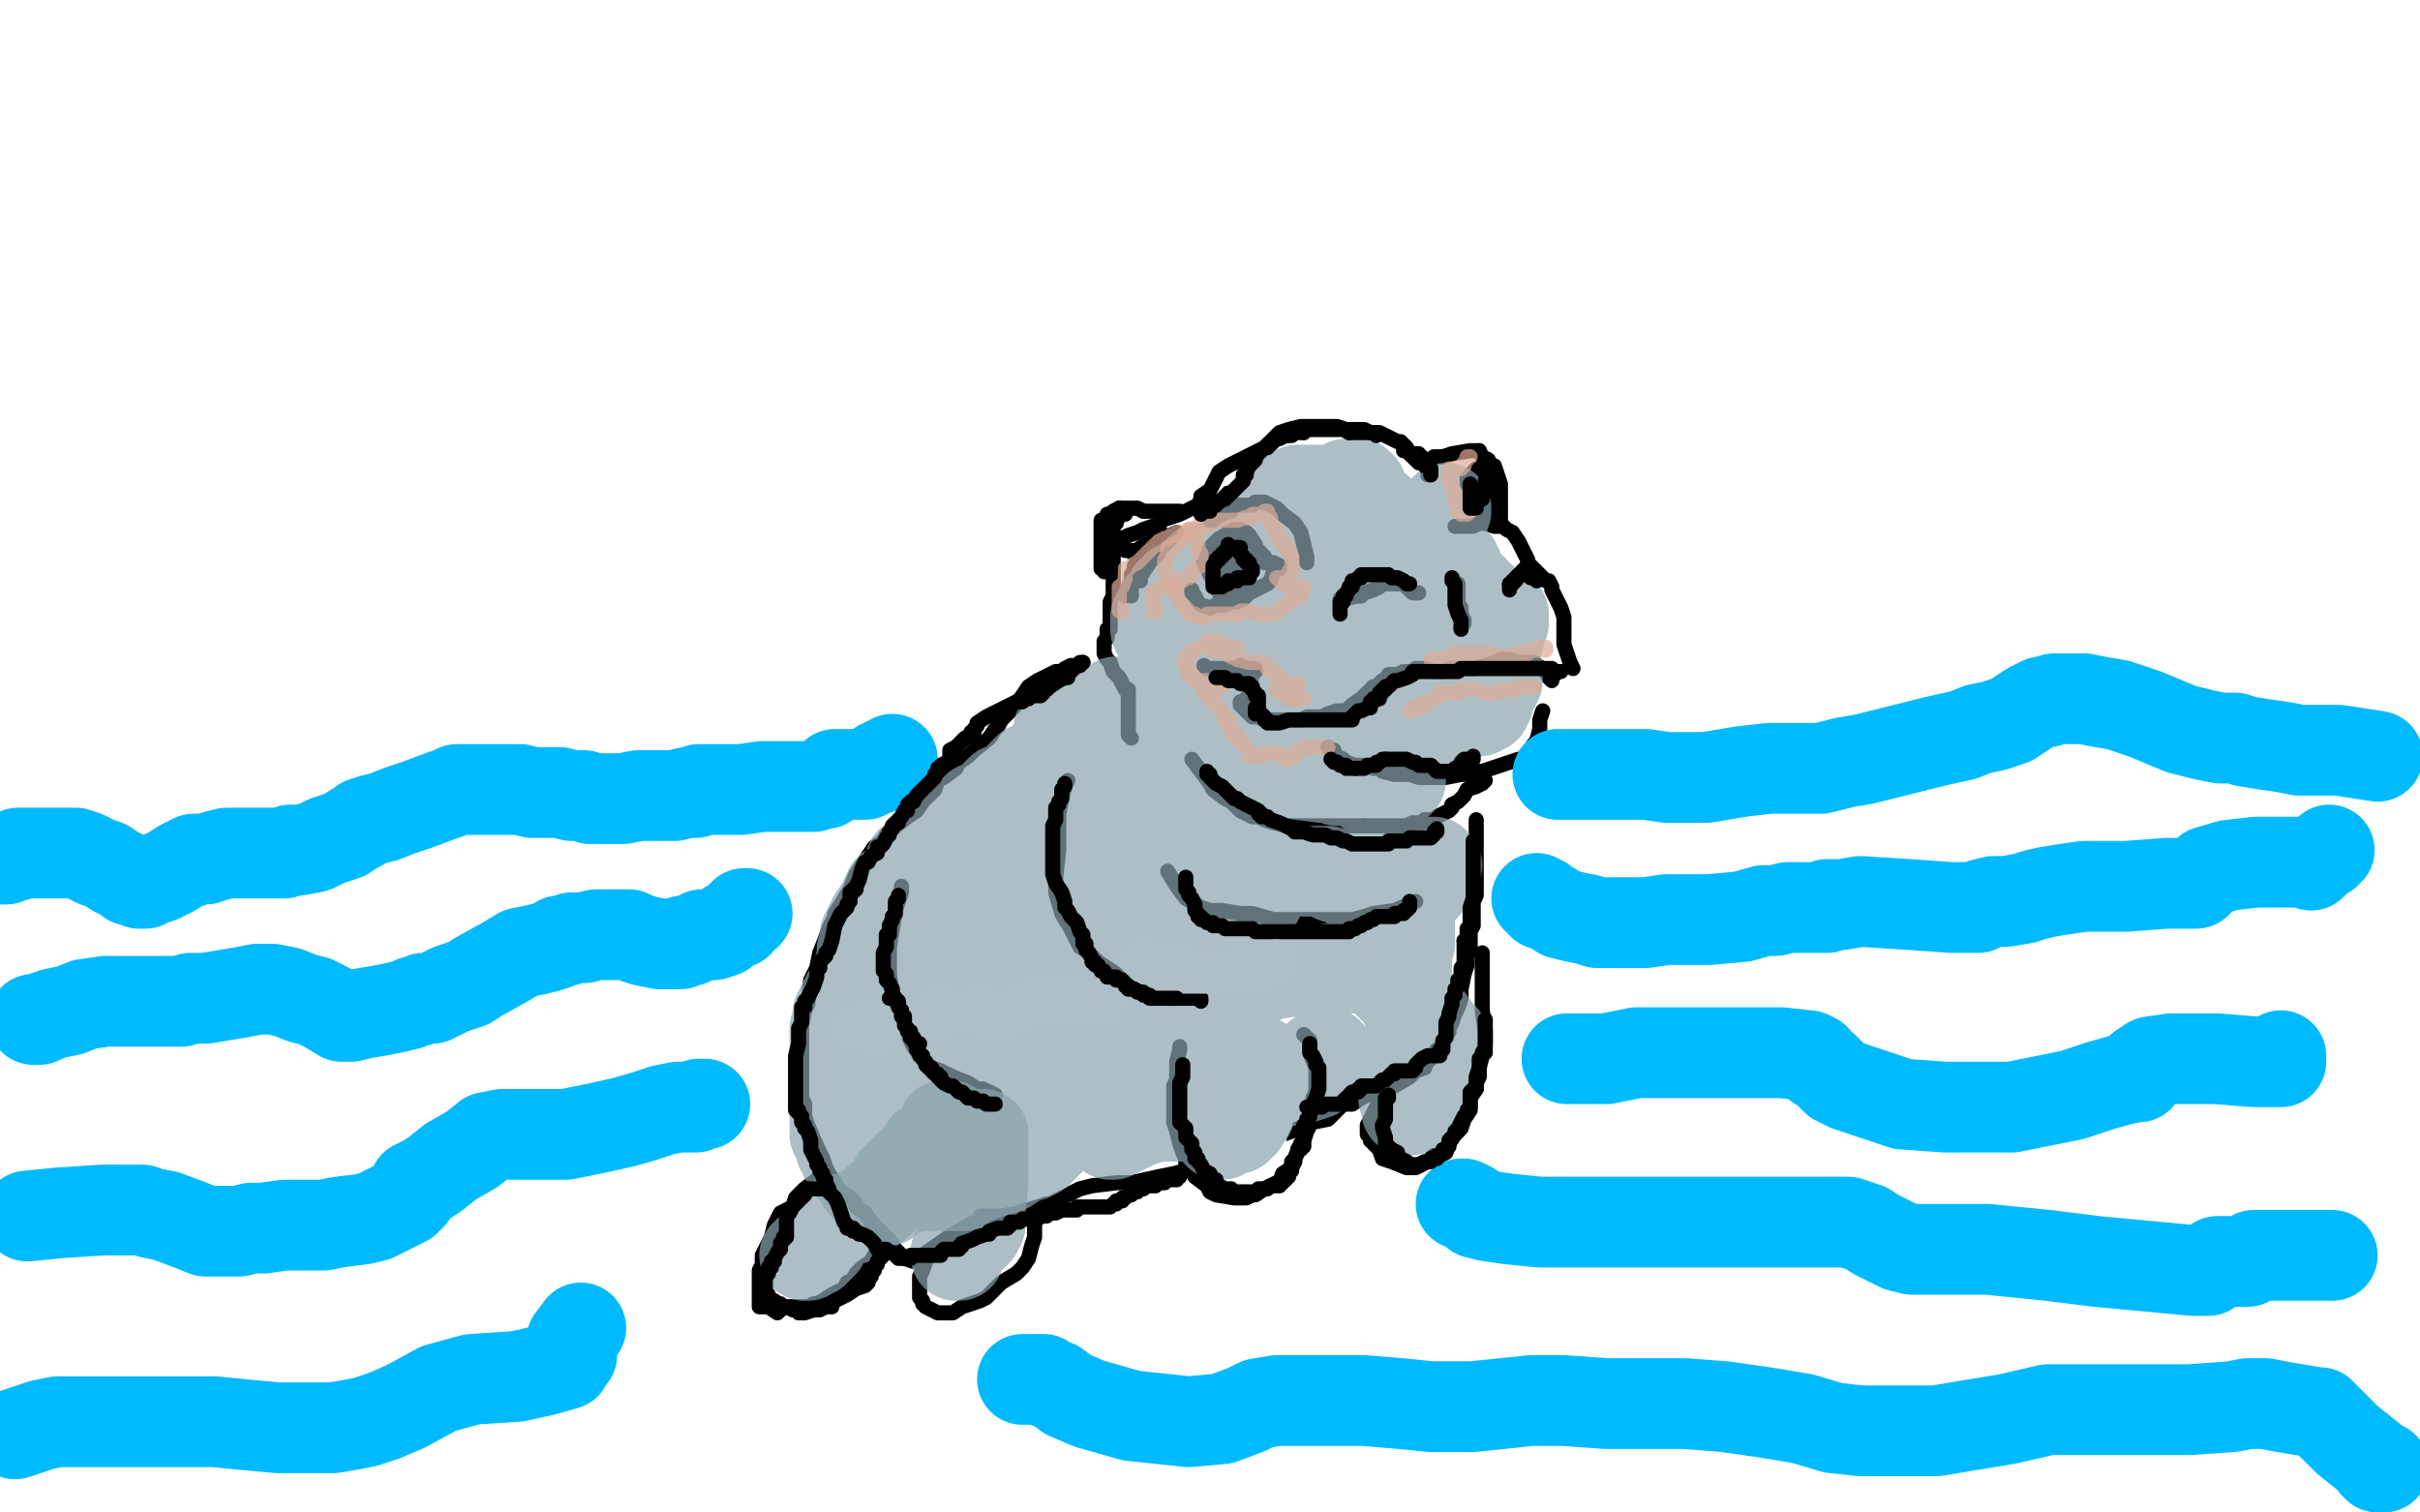 <?xml version="1.0" standalone="no"?>
<!DOCTYPE svg PUBLIC "-//W3C//DTD SVG 1.1//EN"
"http://www.w3.org/Graphics/SVG/1.1/DTD/svg11.dtd">

<svg width="800" height="500" version="1.1" xmlns="http://www.w3.org/2000/svg" xmlns:xlink="http://www.w3.org/1999/xlink" style="stroke-antialiasing: false"><desc>This SVG has been created on https://colorillo.com/</desc><rect x='0' y='0' width='800' height='500' style='fill: rgb(255,255,255); stroke-width:0' /><polyline points="625,60 618,59 618,59 592,511 592,511 611,55 611,55 583,511 583,511 605,54 605,54 576,511 576,511 598,52 598,52 570,510 570,510 589,48 589,48 559,509 559,509 586,47 586,47 554,509 554,509 579,46 579,46 546,508 546,508 571,44 571,44 538,507 538,507 567,44 567,44 534,504 534,504 558,40 558,40 526,504 526,504 549,38 549,38 517,504 517,504 534,33 534,33 505,503 505,503 524,32 524,32 495,503 514,31 486,503 504,31 477,503 493,30 468,503 484,30 458,503 473,30 449,503 463,28 441,503 451,26 433,503 441,25 426,503 431,24 417,503 420,23 409,503 412,20 401,503 404,18 392,503 397,17 387,503 394,16 383,503 390,14 381,503 388,14 380,503 390,10 391,503 396,6 402,504 405,3 412,508 417,0 425,510 431,-2 441,515 448,-2 458,518 467,-4 478,525 485,-4 493,530 506,-4 513,535 526,-4 534,539 545,-4 553,545 566,-4 573,548 588,-2 594,551 609,-1 614,554 631,-1 633,557 652,0 652,558 684,0 682,559 705,0 704,561 727,0 723,564 747,0 742,564 765,0 760,565 784,0 779,566 800,0 795,568 816,0 808,568 831,0 822,568 845,0 837,568 857,0 848,568 868,0 860,569 875,0 870,570 881,0 876,572 884,0 883,573 885,0 887,573 887,0 890,575 882,-2 879,587 873,-5 870,589 862,-11 861,590 850,-14 852,591 837,-18 842,591 824,-22 830,591 804,-28 813,591 792,-31 800,591 779,-36 787,591 765,-38 774,591 755,-39 763,591 747,-39 754,591 737,-42 745,591 728,-42 735,591 719,-43 726,591 708,-43 717,591 698,-44 706,591 688,-45 695,591 677,-46 684,591 667,-46 675,591 656,-49 664,591 646,-49 654,591 635,-49 646,591 625,-49 635,591 615,-50 625,591 604,-50 616,591 597,-50 607,591 590,-50 598,591 583,-50 590,591 572,-50 579,591 564,-50 571,591 556,-50 561,591 546,-50 553,591 536,-50 545,591 524,-50 536,591 513,-50 528,591 500,-50 519,591 487,-50 509,591 476,-50 501,590 468,-50 493,589 458,-50 485,587 450,-50 479,586 443,-50 471,584 438,-50 464,583 431,-50 458,582 426,-50 451,580 421,-50 446,579 416,-50 440,579 412,-50 435,577 407,-50 429,576 401,-50 424,576 396,-50 418,575 391,-50 413,573 387,-50 407,573 381,-50 402,573 375,-50 395,572 369,-50 389,572 364,-50 382,572 358,-50 375,572 350,-50 368,572 342,-50 360,572 335,-50 353,572 326,-50 347,572 318,-50 340,572 311,-50 335,572 303,-50 326,572 296,-50 320,572 289,-50 313,572 282,-50 304,572 274,-50 296,572 269,-50 289,572 257,-50 279,572 255,-50 277,572 245,-50 269,572 240,-50 262,572 235,-50 258,572 229,-50 252,572 226,-50 249,572 221,-50 244,572 217,-50 241,572 213,-50 236,572 210,-50 232,572 205,-50 228,572 203,-50 225,572 199,-50 220,572 196,-50 217,572 193,-50 214,572 191,-50 212,572 188,-50 208,572 185,-50 205,572 182,-50 203,572 178,-50 199,572 175,-50 195,572 170,-50 189,572 167,-50 184,572 161,-50 179,572 157,-50 176,570 153,-50 170,570 148,-50 166,570 144,-50 160,570 139,-50 155,569 134,-50 149,569 130,-50 145,569 125,-50 140,569 122,-50 135,569 116,-50 131,569 111,-50 126,568 107,-50 122,568 103,-50 117,568 97,-50 112,568 92,-50 107,568 87,-50 102,566 81,-50 96,566 75,-50 92,566 66,-50 83,566 60,-50 78,566 53,-50 72,565 49,-50 68,565 44,-50 63,565 39,-50 59,565 34,-50 54,565 29,-50 50,565 26,-50 48,565 22,-50 44,565 17,-50 39,565 14,-50 37,565 9,-50 34,565 6,-50 31,565 4,-50 28,565 0,-50 26,565 -3,-50 22,565 -7,-50 21,565 -10,-50 17,565 -13,-50 15,565 -17,-50 13,565 -20,-50 9,565 -24,-50 6,565 -27,-50 4,565 -30,-50 1,565 -32,-50 -1,565 -33,-50 -2,565 -36,-50 -6,565 -39,-50 -8,565 -42,-50 -10,565 -43,-50 -13,565 -45,-50 -15,565 -46,-50 -17,565 -49,-50 -17,565 -50,-50 -18,565 -46,-50 -1,570 -43,-50 2,572 -33,-50 9,575 -29,-50 13,576 -24,-50 16,577 -18,-50 21,579 -13,-50 24,580 -8,-50 28,582 -5,-50 34,583 1,-50 38,584 7,-50 45,586 14,-50 51,589 21,-50 57,590 28,-50 63,591 36,-50 70,592 43,-50 75,594 49,-50 80,596 57,-50 86,597 61,-50 93,599 68,-50 98,601 73,-50 102,601 79,-50 107,603 85,-50 112,604 93,-50 122,605 97,-50 126,605 103,-50 132,605 108,-50 137,605 114,-50 141,605 118,-50 148,606 125,-50 154,606 132,-50 159,606 137,-50 164,606 142,-50 169,606 147,-50 175,606 153,-50 179,606 157,-50 185,606 162,-50 192,607 168,-50 197,607 173,-50 203,607 178,-50 207,607 183,-50 213,607 190,-50 219,610 196,-50 226,610 203,-50 229,610 207,-50 235,610 215,-50 244,610 222,-50 250,610 227,-50 256,610 233,-50 260,610 240,-50 267,610 247,-50 274,611 252,-50 281,611 259,-50 288,611 266,-50 294,611 273,-50 301,611 281,-50 308,611 288,-50 315,611 295,-50 322,611 302,-50 328,611 308,-50 335,611 314,-50 340,611 321,-50 347,611 326,-50 354,612 332,-50 360,612 342,-50 370,612 348,-50 379,612 355,-50 384,613 361,-50 390,613 367,-50 396,613 373,-50 403,613 379,-50 407,614 383,-50 413,614 389,-50 420,614 395,-50 427,614 402,-50 435,617 409,-50 442,617 416,-50 449,617 425,-50 457,618 434,-50 464,618 443,-50 471,619 453,-50 477,619 461,-50 484,619 469,-50 491,620 478,-50 498,621 486,-50 504,621 494,-50 510,624 506,-50 519,624 509,-50 522,624 517,-50 530,625 523,-50 536,626 528,-50 541,626 532,-50 545,626 537,-50 550,627 541,-50 553,627 544,-50 558,627 546,-50 561,627 549,-50 565,627 551,-50 568,627 553,-50 572,628 556,-50 575,628 559,-50 580,631 561,-50 582,631 564,-50 587,631 567,-50 590,631 570,-50 594,631 572,-50 596,631 574,-50 601,632 578,-50 605,632 581,-50 609,632 582,-50 612,632 586,-50 615,633 592,-50 619,633 595,-50 624,633 598,-50 629,633 604,-50 632,634 608,-50 635,634 614,-50 639,635 617,-50 644,635 619,-50 647,635 624,-50 651,635 627,-50 655,635 632,-50 660,638 637,-50 664,638 641,-50 668,638 645,-50 671,638 648,-50 676,639 652,-50 679,639 657,-50 684,639 662,-50 688,639 666,-50 692,640 673,-50 698,640 678,-50 703,640 682,-50 706,641 686,-50 712,641 691,-50 715,642 695,-50 719,642 698,-50 723,642 703,-50 727,642 706,-50 730,642 710,-50 735,645 714,-50 737,645 718,-50 741,645 721,-50 745,645 726,-50 749,645 729,-50 752,645 733,-50 756,645 736,-50 759,645 741,-50 763,646 744,-50 766,646 750,-50 771,647 754,-50 774,648 757,-50 777,648 759,-50 779,648 762,-50 781,649 764,-50 782,649 767,-50 784,649 771,-50 786,649 773,-49 788,649 776,-49 791,651 779,-49 793,651 782,-49 796,651 785,-46 800,651 789,-46 802,651 792,-46 804,651 796,-46 808,651 800,-46 813,651 803,-46 815,651 807,-46 818,651 810,-45 822,651 815,-45 825,651 817,-45 829,651 821,-45 831,651 824,-45 836,651 826,-45 838,651 829,-45 839,651 830,-45 842,651 831,-45 842,651 832,-45 842,653" style="fill: none; stroke: #ffffff; stroke-width: 15; stroke-linejoin: round; stroke-linecap: round; stroke-antialiasing: false; stroke-antialias: 0; opacity: 1.0"/>
<polyline points="257,191 257,190 257,190 258,189 258,189 259,188 259,188 260,187 260,187 261,186 262,185 264,184 265,183 266,183 268,182 269,182 270,181 271,181 272,181 273,181 276,181 277,181 279,181 280,181 281,181 282,181 283,181 284,181 285,181 286,181 287,181 287,182 288,182 289,182 290,183 291,184 292,184 293,185 294,185 296,185 297,185 299,185 300,185 301,185 302,185 303,185 304,185 305,185 306,184 307,184 308,184 309,183 310,182 312,181 313,181 314,180 315,180 316,180 317,180 318,180 319,179 320,179 321,179 322,179 324,179 326,179 328,179 331,179 334,179 336,178 337,178 338,178 339,178 340,179 341,180 342,181 343,181 344,182 344,184 342,185 339,186" style="fill: none; stroke: #000000; stroke-width: 1; stroke-linejoin: round; stroke-linecap: round; stroke-antialiasing: false; stroke-antialias: 0; opacity: 1.0"/>
<polyline points="258,193 259,193 259,193 260,193 260,193 261,194 262,195 263,196 265,198 265,199 266,199 267,200 268,201 269,202 269,203 269,204 269,205 270,206 271,208 271,209 272,209 272,210 273,211 274,212 275,213 276,214 280,215 281,215 282,215 283,215 284,215 285,215 286,215 287,215 288,214 289,213 290,212 291,211 292,210 294,207 295,206 295,205 295,204 295,203 296,201 296,200 296,199 296,198 296,197 296,196 296,195 296,194 296,193 296,192 297,191 297,190 298,189 299,188 300,188 301,188 302,188 303,188 304,188 305,189 306,189 307,189 308,189 309,188 310,188 310,187 310,186 311,186 312,187 313,188 314,189 315,190 316,191 317,193 317,194 318,196 318,197 319,198 320,200 321,201 321,202 322,203 323,204 324,205 325,206 326,206 326,207 327,207 328,208 328,209 329,209 330,209 331,210 332,210 333,210 334,210 335,210 336,210 337,210 338,209 339,208 340,207 341,206 341,204 341,203 341,202 342,201 342,200 342,199 342,198 342,197 343,195 344,193 344,192 344,191 345,189 345,188 345,187 345,186 346,185 346,184 346,183 347,182 348,182 349,182 349,181 350,181 350,180 349,179 348,178 347,176 346,175 345,175 343,175 341,175" style="fill: none; stroke: #000000; stroke-width: 1; stroke-linejoin: round; stroke-linecap: round; stroke-antialiasing: false; stroke-antialias: 0; opacity: 1.0"/>
<polyline points="317,204 317,203 317,203 318,201 318,201 319,199 319,199 325,175 323,176 321,177 319,178 317,179 313,180 309,182 302,185 300,186 298,186 297,186 297,186 294,188 294,188 203,217 205,217 205,217" style="fill: none; stroke: #ffffff; stroke-width: 1; stroke-linejoin: round; stroke-linecap: round; stroke-antialiasing: false; stroke-antialias: 0; opacity: 1.0"/>
<polyline points="224,210 225,209 225,209 225,210" style="fill: none; stroke: #ffffff; stroke-width: 1; stroke-linejoin: round; stroke-linecap: round; stroke-antialiasing: false; stroke-antialias: 0; opacity: 1.0"/>
<polyline points="244,196 246,195 246,195 251,193 251,193 266,189 266,189 282,184 282,184 303,179 303,179 327,173 327,173 353,168 353,168 378,164 378,164 398,160 398,160" style="fill: none; stroke: #ffffff; stroke-width: 30; stroke-linejoin: round; stroke-linecap: round; stroke-antialiasing: false; stroke-antialias: 0; opacity: 1.0"/>
<polyline points="415,160 406,167 384,182 351,194 313,207 266,218 183,230 159,232" style="fill: none; stroke: #ffffff; stroke-width: 30; stroke-linejoin: round; stroke-linecap: round; stroke-antialiasing: false; stroke-antialias: 0; opacity: 1.0"/>
<polyline points="398,160 408,159 414,159 415,160" style="fill: none; stroke: #ffffff; stroke-width: 30; stroke-linejoin: round; stroke-linecap: round; stroke-antialiasing: false; stroke-antialias: 0; opacity: 1.0"/>
<polyline points="159,232 151,234 152,235 161,235 184,235 222,235 267,235 358,230 392,228 416,226 423,225 419,225 406,228 376,231 342,233 313,238 292,240 282,240 278,240 276,239" style="fill: none; stroke: #ffffff; stroke-width: 30; stroke-linejoin: round; stroke-linecap: round; stroke-antialiasing: false; stroke-antialias: 0; opacity: 1.0"/>
<polyline points="277,151 278,151 278,151" style="fill: none; stroke: #000000; stroke-width: 1; stroke-linejoin: round; stroke-linecap: round; stroke-antialiasing: false; stroke-antialias: 0; opacity: 1.0"/>
<polyline points="286,163 286,165 286,165 286,167 286,167 286,169 286,169 286,171 286,171 286,173 286,173 286,176 286,176 286,179 286,179" style="fill: none; stroke: #000000; stroke-width: 1; stroke-linejoin: round; stroke-linecap: round; stroke-antialiasing: false; stroke-antialias: 0; opacity: 1.0"/>
<polyline points="289,162 289,163 289,163 289,165 289,165 289,167 289,167 290,169 290,169 290,170 290,170 290,173 290,173 290,174 290,174 290,175 290,175 290,177 290,179 291,181 291,182 291,183 291,184 291,186 291,187 291,188 291,189 291,190 291,192 292,194 292,195 292,196 292,197 292,198 292,199 292,200 292,201 292,202 292,203 292,204 292,205 292,206 292,207 293,209 294,210 294,211 295,213 296,214 297,216 298,218 298,219 299,221 300,223 301,224 302,226 303,227 304,228 304,230 305,232 306,234 306,235 306,236 306,237 307,238 308,240 308,241 309,241 310,242 311,244 312,246 313,247 314,248 314,249 315,250 316,251 317,252 319,253 320,253 322,253 324,253 325,253 327,253 328,253 332,253 335,253 337,253 338,253 339,253 340,252 341,252 343,251 347,246 348,246 350,245 351,244 354,242 355,242 356,241 357,240 358,239 359,239 361,238 362,237 363,236 364,234 365,233 366,231 367,230 367,229 368,228 369,227 370,225 371,224 371,223 372,222 372,221 373,220 373,219 373,218 374,217 374,216 375,215 376,213 376,212 377,211 377,210 378,209 378,208 378,207 378,206 378,205 378,203 378,202 378,201 378,200 379,198 379,196 379,194 379,193 379,192 379,189 379,184 379,183 379,182 379,181 379,180 379,179 379,178 379,176 379,175 379,174 379,173 379,172 379,171 379,169 379,167 379,166 379,165 379,164 380,163 380,162 380,160 380,158 380,155 380,154 380,152 380,150 380,148 380,146 380,145 379,144" style="fill: none; stroke: #000000; stroke-width: 1; stroke-linejoin: round; stroke-linecap: round; stroke-antialiasing: false; stroke-antialias: 0; opacity: 1.0"/>
<polyline points="290,160 290,159 290,159 290,157 290,157 290,155 290,155 289,154 289,154" style="fill: none; stroke: #000000; stroke-width: 1; stroke-linejoin: round; stroke-linecap: round; stroke-antialiasing: false; stroke-antialias: 0; opacity: 1.0"/>
<polyline points="284,137 284,136 284,136 284,135 284,135 284,133 284,133 284,131 284,131 284,129 284,129 284,128 284,128 284,127 284,127 284,126 284,125 284,124 285,123 286,121 287,120 288,119 289,118 290,117 291,116 292,115 293,114 294,113 295,112 296,111 298,110 300,108 301,107 303,106 304,105 305,104 307,103 310,102 311,102 312,101 313,101 315,100 317,100 319,99 321,99 323,99 324,99 328,99 332,97 333,97 334,97 337,97 338,97 340,97 342,97 344,97 347,97 353,97 356,97 359,97 361,97 363,97 364,97 365,97 366,98 367,99 368,99 369,100 370,101 370,102 371,103 372,104 373,105 374,106 374,107 374,108 374,109 374,111 375,114 375,115 375,117 375,118 375,119 375,121 376,123 376,124 376,125 376,126 376,127 376,128 377,129 377,130 378,131 378,132 378,133 378,134 378,135 379,137 379,138 379,139 379,141 379,143 379,144 380,145 380,146 380,147 380,148 380,149 379,150 379,151 379,152 378,154 378,155 378,156 378,157 377,158 377,159 377,160 377,162 376,163 376,164" style="fill: none; stroke: #000000; stroke-width: 1; stroke-linejoin: round; stroke-linecap: round; stroke-antialiasing: false; stroke-antialias: 0; opacity: 1.0"/>
<polyline points="335,148 336,147 336,147 337,147 338,147 339,147 341,147 343,148 344,149 346,150 348,150 349,151 350,151 352,151 353,151 355,152 356,152 357,152 358,152 359,153 360,154 361,154 363,155" style="fill: none; stroke: #000000; stroke-width: 1; stroke-linejoin: round; stroke-linecap: round; stroke-antialiasing: false; stroke-antialias: 0; opacity: 1.0"/>
<polyline points="291,158 293,157 293,157 295,156 295,156 297,156 297,156 299,155 299,155 301,154 301,154 302,153 302,153 303,152 304,151 305,151 306,151 307,150 308,149 309,149 310,148 311,148" style="fill: none; stroke: #000000; stroke-width: 1; stroke-linejoin: round; stroke-linecap: round; stroke-antialiasing: false; stroke-antialias: 0; opacity: 1.0"/>
<polyline points="286,159 286,157 286,157 289,155 289,155 291,155 291,155 293,154 293,154 294,154 294,154 296,154 297,154 298,154 299,154 300,154 301,154 302,154 304,154 308,154 312,154 314,155 315,155 315,156 315,157 315,159 315,161 315,162 315,163 315,164 314,165 313,166 312,166 311,167 310,168 309,169 308,170 308,171 307,172 306,173 305,174 304,174 303,174 302,174 301,174 300,174 298,174 297,173 296,172 295,171 294,171 292,170 291,169 290,168 289,167 288,166 286,165 285,164 284,163 284,162 284,161 284,159 284,158 285,157" style="fill: none; stroke: #000000; stroke-width: 1; stroke-linejoin: round; stroke-linecap: round; stroke-antialiasing: false; stroke-antialias: 0; opacity: 1.0"/>
<polyline points="316,155 316,154 316,154 317,154 317,154 318,153 318,153 319,152 319,152 321,151 321,151 323,151 325,151 326,151 327,151 328,151 329,151 330,151 331,152 332,153 333,153 334,153 335,153 336,153 337,153 340,152 341,152 343,152 345,152 346,152 348,152 349,152 351,152 353,152 354,152 355,152 356,152 358,152 359,152 361,152 364,152 367,152 369,152 370,152 371,152 372,152 373,153 373,155 373,156 373,157 373,158 373,159 373,160 373,162 373,163 373,165 372,166 371,167 370,168 369,169 368,170 368,171 366,172 364,173 362,173 361,173 360,173 359,173 358,173 357,173 356,173 354,173 353,173 352,173 351,172 350,172 348,171 347,170 345,169 344,169 343,168 342,167 342,166 341,165 340,164 339,163 338,162 337,161 336,160 335,159 334,158 333,157 331,156 330,156 328,155 326,155 323,154" style="fill: none; stroke: #000000; stroke-width: 1; stroke-linejoin: round; stroke-linecap: round; stroke-antialiasing: false; stroke-antialias: 0; opacity: 1.0"/>
<polyline points="315,167 315,169 315,169 316,171 316,171 317,175 317,175 317,178 317,178 317,180 317,180 317,182 317,182 317,183 317,184 317,185 318,186 318,187 318,188 318,189 318,190 318,191 318,193 318,194 318,195 318,197 318,200 318,201 318,202 318,203 318,204 319,205 320,206 321,207 322,208 323,208 324,208 325,208 326,208 327,207 328,206" style="fill: none; stroke: #000000; stroke-width: 1; stroke-linejoin: round; stroke-linecap: round; stroke-antialiasing: false; stroke-antialias: 0; opacity: 1.0"/>
<polyline points="338,192 339,192 339,192 339,193 339,193 340,193 340,194 340,195 340,196 340,197 340,198 339,199 338,200 338,201 337,201 336,202 335,202 334,203 333,203 332,203 331,203 330,204 329,205 328,206 327,208 325,210 323,212" style="fill: none; stroke: #000000; stroke-width: 1; stroke-linejoin: round; stroke-linecap: round; stroke-antialiasing: false; stroke-antialias: 0; opacity: 1.0"/>
<polyline points="314,195 314,196 314,196 314,197 314,197 314,198 314,199 314,200 314,201 315,202 315,203 316,204 317,205 318,206 319,207 319,208 320,208" style="fill: none; stroke: #000000; stroke-width: 1; stroke-linejoin: round; stroke-linecap: round; stroke-antialiasing: false; stroke-antialias: 0; opacity: 1.0"/>
<polyline points="312,198 311,198 311,198 309,199 309,199 308,200 308,200 307,201 305,202 304,203 303,205 303,207 302,209 302,211 302,212 302,213 301,214 301,215 301,216 301,217 301,219" style="fill: none; stroke: #000000; stroke-width: 1; stroke-linejoin: round; stroke-linecap: round; stroke-antialiasing: false; stroke-antialias: 0; opacity: 1.0"/>
<polyline points="341,191 342,191 342,191 343,191 343,191 345,193 345,193 346,194 346,194 347,194 347,194 348,195 348,195 349,196 349,196 351,198 351,198 352,200 353,201 354,203 355,205" style="fill: none; stroke: #000000; stroke-width: 1; stroke-linejoin: round; stroke-linecap: round; stroke-antialiasing: false; stroke-antialias: 0; opacity: 1.0"/>
<polyline points="311,227 311,226 311,226 312,224 312,224 313,223 313,223 317,221 317,221 319,220 319,220 320,219 321,218 323,217 324,217 325,217 326,217 329,215 331,215 333,215 334,215 335,215 336,215 337,215 338,214 339,214 341,214 342,214 344,214 345,214 347,214 348,214 349,214 350,213 351,213 351,215 351,217 351,219 350,222 349,224 348,226 347,227 347,228 347,229 346,230 345,230 345,231 344,231 341,231 340,231 338,230 336,230 334,230 332,230 330,230 329,230 328,229 327,229 325,229 323,229 321,229 319,229 318,229 316,229 314,229 313,228 312,228 310,228 309,228 308,228 307,228 306,227 305,226 304,225 303,224 302,224 301,223 301,222 301,221 301,220 301,219 302,218 303,217 304,217 305,216 309,216 311,216 313,216 315,217 316,217 318,217 319,217 323,218 324,218 326,218 328,218 330,219 332,219 334,219 336,219 337,219 338,219 339,219 340,219 341,219 343,219 344,219 346,219 347,219 348,219" style="fill: none; stroke: #000000; stroke-width: 1; stroke-linejoin: round; stroke-linecap: round; stroke-antialiasing: false; stroke-antialias: 0; opacity: 1.0"/>
<polyline points="299,119 301,119 301,119 307,118 307,118 311,116 311,116 315,115 315,115 318,115 318,115 321,115 321,115 324,115 324,115 328,116 328,116 331,117 335,118 339,119 345,121 347,122 349,123 350,124 351,125 351,126 352,126 353,127 354,128 356,129 357,130 359,131 360,131 360,129 360,126 360,123 360,121 360,119 362,115 366,117 367,120 368,123 369,125 369,127 369,128 369,129 370,130 371,130 372,128 372,125 372,122 372,120 373,118 374,119 375,122 376,126 378,131 380,136 381,139" style="fill: none; stroke: #000000; stroke-width: 1; stroke-linejoin: round; stroke-linecap: round; stroke-antialiasing: false; stroke-antialias: 0; opacity: 1.0"/>
<polyline points="227,320 227,326 227,326 207,101 207,101 227,330 227,330 207,101 207,101 227,333 227,333 207,101 207,101 227,337 227,337 207,101 207,101 227,340 227,340 208,100 208,100 228,343 228,343 214,95 214,95 230,345 230,345 219,91 219,91 232,347 232,347 224,89 224,89 235,350 235,350 229,85 229,85 239,350 239,350 234,82 234,82 244,351 244,351 240,79 240,79 250,351 250,351 246,78 246,78 255,351 255,351 252,76 252,76 260,350 259,72 263,348 263,71 269,346 270,67 274,343 278,64 282,342 286,60 291,338 298,55 298,335 306,51 305,334 315,48 312,332 324,46 319,331 332,44 327,331 341,41 333,330 349,39 339,330 356,37 346,330 364,36 353,330 371,34 358,330 378,34 365,330 385,33 371,330 392,32 376,330 399,31 382,330 405,30 389,330 411,29 394,330 416,29 400,330 421,29 405,330 427,28 411,330 432,28 415,330 437,27 422,330 444,27 427,330 449,27 432,331 453,27 435,331 457,27 439,332 461,27 442,333 464,27 446,335 469,27 449,336 473,27 452,338 476,27 455,339 479,27 458,342 482,28 460,343 485,29 462,344 487,29" style="fill: none; stroke: #ffffff; stroke-width: 30; stroke-linejoin: round; stroke-linecap: round; stroke-antialiasing: false; stroke-antialias: 0; opacity: 1.0"/>
<polyline points="227,320 227,326 227,326 207,101 207,101 227,330 227,330 207,101 207,101 227,333 227,333 207,101 207,101 227,337 227,337 207,101 207,101 227,340 227,340 208,100 208,100 228,343 228,343 214,95 214,95 230,345 230,345 219,91 219,91 232,347 232,347 224,89 224,89 235,350 235,350 229,85 229,85 239,350 239,350 234,82 234,82 244,351 244,351 240,79 240,79 250,351 250,351 246,78 246,78 255,351 255,351 252,76 260,350 259,72 263,348 263,71 269,346 270,67 274,343 278,64 282,342 286,60 291,338 298,55 298,335 306,51 305,334 315,48 312,332 324,46 319,331 332,44 327,331 341,41 333,330 349,39 339,330 356,37 346,330 364,36 353,330 371,34 358,330 378,34 365,330 385,33 371,330 392,32 376,330 399,31 382,330 405,30 389,330 411,29 394,330 416,29 400,330 421,29 405,330 427,28 411,330 432,28 415,330 437,27 422,330 444,27 427,330 449,27 432,331 453,27 435,331 457,27 439,332 461,27 442,333 464,27 446,335 469,27 449,336 473,27 452,338 476,27 455,339 479,27 458,342 482,28 460,343 485,29 462,344 487,29 463,346 488,30 464,347 488,31 465,350 490,33 465,353 491,34 466,354 492,34" style="fill: none; stroke: #ffffff; stroke-width: 30; stroke-linejoin: round; stroke-linecap: round; stroke-antialiasing: false; stroke-antialias: 0; opacity: 1.0"/>
<polyline points="303,457 304,457 304,457 306,455 306,455 310,448 317,441 321,434 322,433 324,427" style="fill: none; stroke: #03ffff; stroke-width: 5; stroke-linejoin: round; stroke-linecap: round; stroke-antialiasing: false; stroke-antialias: 0; opacity: 1.0"/>
<polyline points="327,384 327,380 327,379 327,376 325,371 324,365 322,361" style="fill: none; stroke: #03ffff; stroke-width: 5; stroke-linejoin: round; stroke-linecap: round; stroke-antialiasing: false; stroke-antialias: 0; opacity: 1.0"/>
<polyline points="324,427 325,422 327,414 327,409 327,403 327,397 327,390 327,384" style="fill: none; stroke: #03ffff; stroke-width: 5; stroke-linejoin: round; stroke-linecap: round; stroke-antialiasing: false; stroke-antialias: 0; opacity: 1.0"/>
<polyline points="322,361 322,357 322,352 322,348 322,342 321,337 321,332 320,327 320,322 320,316 319,309 319,306 319,301 319,298 319,297 319,289 319,288 319,287 319,285 319,283 319,281 319,276 319,273 319,272" style="fill: none; stroke: #03ffff; stroke-width: 5; stroke-linejoin: round; stroke-linecap: round; stroke-antialiasing: false; stroke-antialias: 0; opacity: 1.0"/>
<polyline points="371,456 371,454 371,454 371,450 371,450 370,447 370,447 370,439 370,439 370,434 370,434 370,429 370,429 370,423 370,423 370,417 370,412 370,406 370,400 370,395 370,390 370,385 370,379 370,373 370,363 370,362 369,360 367,357 367,355 366,353 364,347 363,343 361,337 361,331 359,324 359,318 359,313 359,309 359,303 360,296 360,290 360,284 360,279 360,274 362,268 363,263 363,256 365,251 365,247 365,242 366,236 366,230 366,225 367,220 368,216 368,211 369,209 370,206 370,202 370,199 370,195 370,193 370,190 370,189 370,188" style="fill: none; stroke: #03ffff; stroke-width: 5; stroke-linejoin: round; stroke-linecap: round; stroke-antialiasing: false; stroke-antialias: 0; opacity: 1.0"/>
<polyline points="0,450 800,450" style="fill: none; stroke: #ffffff; stroke-width: 200; stroke-linejoin: round; stroke-linecap: round; stroke-antialiasing: false; stroke-antialias: 0; opacity: 1.0"/>
<polyline points="0,250 800,250" style="fill: none; stroke: #ffffff; stroke-width: 200; stroke-linejoin: round; stroke-linecap: round; stroke-antialiasing: false; stroke-antialias: 0; opacity: 1.0"/>
<polyline points="0,50 800,50" style="fill: none; stroke: #ffffff; stroke-width: 200; stroke-linejoin: round; stroke-linecap: round; stroke-antialiasing: false; stroke-antialias: 0; opacity: 1.0"/>
<polyline points="520,221 519,219 519,219 518,216 518,216 517,213 517,213 517,211 517,211 517,209 517,209 517,207 517,204 516,201 515,199 514,197 513,195 513,194 512,192 511,192 509,190 508,189 506,187 504,188 503,189 502,191 500,193 499,193" style="fill: none; stroke: #000000; stroke-width: 5; stroke-linejoin: round; stroke-linecap: round; stroke-antialiasing: false; stroke-antialias: 0; opacity: 1.0"/>
<polyline points="505,186 505,185 505,185 502,179 502,179 500,176 500,176 498,175 498,175 497,174 497,174 494,174 491,173 489,173 487,174 482,174 481,174" style="fill: none; stroke: #000000; stroke-width: 5; stroke-linejoin: round; stroke-linecap: round; stroke-antialiasing: false; stroke-antialias: 0; opacity: 1.0"/>
<polyline points="496,172 496,169 496,169 496,168 496,168 496,165 496,165 496,162 496,162 496,160 496,160 495,157 494,154 493,154 492,152 490,151 489,149" style="fill: none; stroke: #000000; stroke-width: 5; stroke-linejoin: round; stroke-linecap: round; stroke-antialiasing: false; stroke-antialias: 0; opacity: 1.0"/>
<polyline points="477,151 474,151 473,152 473,154 472,156 472,157" style="fill: none; stroke: #000000; stroke-width: 5; stroke-linejoin: round; stroke-linecap: round; stroke-antialiasing: false; stroke-antialias: 0; opacity: 1.0"/>
<polyline points="489,149 488,149 487,149 486,149 480,150 477,151" style="fill: none; stroke: #000000; stroke-width: 5; stroke-linejoin: round; stroke-linecap: round; stroke-antialiasing: false; stroke-antialias: 0; opacity: 1.0"/>
<polyline points="492,155 492,156 492,156 491,157 491,157 490,160 490,160 490,162 490,162 490,163 490,163 490,165 490,166 490,167 491,169 492,169 493,169 494,169 492,166 492,165 492,163 492,162 493,160 493,159 494,161 494,162 494,164 495,165 495,166 495,167 494,168 493,168 492,168 490,166 489,165 488,163 487,163 485,160 485,159 486,158 487,157 489,156 490,154 491,154 492,154 492,157 492,160 491,160 491,161 490,161 489,161 486,159 485,158 486,157 487,156 488,155 489,155 489,156 489,158 490,160 490,161 489,161 489,162" style="fill: none; stroke: #000000; stroke-width: 5; stroke-linejoin: round; stroke-linecap: round; stroke-antialiasing: false; stroke-antialias: 0; opacity: 1.0"/>
<polyline points="469,153 466,150 466,150 465,148 465,148 464,147 464,147 463,146 463,146 462,146 462,146 460,145 460,145 456,143 453,143 451,142 445,142 442,141 439,141 436,141 435,141 432,141 430,141 426,142 423,143 420,146 418,148 416,149 414,150 410,152 406,154 403,156 402,158 400,162 397,164 397,165 396,167 390,170 384,172 383,174 382,174 381,174 378,175 376,176 373,177 371,178 371,180 369,180 368,182 368,183 368,186 368,187 368,189 368,191 368,194 368,197 367,199 367,203 367,204 367,206 367,207 367,208 366,208 366,211 365,212 365,214 365,216 366,218 367,219 368,222 370,224 371,226 372,228 373,228 373,229 373,232 373,234 373,237 373,243 374,244" style="fill: none; stroke: #000000; stroke-width: 5; stroke-linejoin: round; stroke-linecap: round; stroke-antialiasing: false; stroke-antialias: 0; opacity: 1.0"/>
<polyline points="372,197 372,196 372,196 373,196 373,196 373,194 373,194 374,192 374,192 374,191 374,191 375,188 376,188 377,186 377,185 377,184 377,183 376,182 374,182 372,182 373,182 375,183 376,183 377,182 378,182 380,180 381,179 382,178 382,180 381,181 380,182 378,185 378,187 377,188 377,191 377,192 376,192 378,189 380,186 380,185 381,185 383,183 383,182 384,181 385,180 387,178 389,176 387,177 383,177 381,179 377,181 376,185 376,186 375,187 375,189 374,190 374,193 374,196 374,197" style="fill: none; stroke: #000000; stroke-width: 5; stroke-linejoin: round; stroke-linecap: round; stroke-antialiasing: false; stroke-antialias: 0; opacity: 1.0"/>
<polyline points="405,180 404,180 404,180 403,180 403,180 402,181 402,181 401,184 401,184 400,188 400,188 400,189 401,192 402,194 403,196 405,196 407,196 408,195 409,194 410,193 411,191 412,189 412,188 414,186 415,184 414,182 412,180 411,178 409,177 407,176 406,176 405,177 403,178 400,181 399,184 399,187 399,188 400,190 401,192 405,192 407,191 409,193 410,193 411,190 411,187 411,185 411,182 412,180 412,178 412,176 410,176 408,176 406,177 404,178 404,179 403,180 402,182 402,184 402,186 404,187 405,187 408,186 410,186 411,184 412,183 412,181 412,180 412,179 410,179 410,178 409,178 408,178 407,179 406,181 404,181" style="fill: none; stroke: #000000; stroke-width: 5; stroke-linejoin: round; stroke-linecap: round; stroke-antialiasing: false; stroke-antialias: 0; opacity: 1.0"/>
<polyline points="398,186 399,186 399,186 400,184 400,184 402,182 402,182 403,180 403,180 405,178 405,178 407,176 408,175 409,175 410,175 413,177 415,180 415,181 416,182 418,184 418,186 419,186 421,186 423,187 423,188 421,189 420,192 419,193 417,194 415,195 413,196 412,197 411,198 410,198 409,199 407,199 405,200 404,200 402,200 400,201 397,200 396,199 395,197 394,196 394,195" style="fill: none; stroke: #000000; stroke-width: 5; stroke-linejoin: round; stroke-linecap: round; stroke-antialiasing: false; stroke-antialias: 0; opacity: 1.0"/>
<polyline points="400,172 401,172 401,172 402,171 402,171 404,170 404,170 407,169 407,169 408,167 408,167 411,167 411,167 414,167 415,166 418,166 422,168 423,169 424,170 428,173 430,176 431,180 432,184 432,185 432,186" style="fill: none; stroke: #000000; stroke-width: 5; stroke-linejoin: round; stroke-linecap: round; stroke-antialiasing: false; stroke-antialias: 0; opacity: 1.0"/>
<polyline points="469,196 467,196 467,196 465,194 465,194 464,193 464,193 463,193 463,193 460,193 460,193 459,193 457,193 456,194 454,195 451,196 449,196 450,196 450,197 449,197 444,198 443,198" style="fill: none; stroke: #000000; stroke-width: 5; stroke-linejoin: round; stroke-linecap: round; stroke-antialiasing: false; stroke-antialias: 0; opacity: 1.0"/>
<polyline points="482,193 482,194 482,194 482,197 482,197 482,200 482,200 483,201 483,201 483,203 483,203 484,205 484,206 483,207 483,208" style="fill: none; stroke: #000000; stroke-width: 5; stroke-linejoin: round; stroke-linecap: round; stroke-antialiasing: false; stroke-antialias: 0; opacity: 1.0"/>
<polyline points="398,220 399,221 399,221 400,221 400,221 402,221 402,221 403,221 403,221 405,221 405,221 407,221 407,221 408,221 409,221 410,220 412,221 415,221 415,222 414,223 413,226 413,229 412,231 411,232 410,232 410,233 411,234 412,235 414,237 416,237 418,238 419,238 420,238 423,238 424,238 427,238 430,238 432,237 434,237 437,237 439,236 442,235 445,235 446,234 447,233 450,231 451,230 453,228 454,227 455,227 457,225 459,224 459,223 460,223 461,223 462,223 464,222 467,222 468,221 471,221 474,222 475,222 477,222 479,221 482,221 484,221 486,221 487,221 488,221 491,220 494,219 496,218 497,218 499,218 502,219 505,219 507,219 508,220 510,221 511,222 512,224 513,225 513,224 514,223 515,222 516,222" style="fill: none; stroke: #000000; stroke-width: 5; stroke-linejoin: round; stroke-linecap: round; stroke-antialiasing: false; stroke-antialias: 0; opacity: 1.0"/>
<polyline points="510,235 509,238 509,238 509,241 509,241 508,245 508,245 507,246 507,246 506,248 506,248 504,250 504,250 504,251 504,251 502,251 499,252 496,253 493,254 490,255 488,255 486,256 483,256 478,257 475,257 473,257 469,257 466,256 465,256 463,256 462,256 461,256 457,255 457,254 456,254 454,254 453,253 451,253 450,253 448,253 445,252 444,251 442,250 441,250 441,249 441,248 440,248 439,247" style="fill: none; stroke: #000000; stroke-width: 5; stroke-linejoin: round; stroke-linecap: round; stroke-antialiasing: false; stroke-antialias: 0; opacity: 1.0"/>
<polyline points="480,266 480,267 479,268 477,269 475,270 474,271 471,271" style="fill: none; stroke: #000000; stroke-width: 5; stroke-linejoin: round; stroke-linecap: round; stroke-antialiasing: false; stroke-antialias: 0; opacity: 1.0"/>
<polyline points="451,273 448,273 445,273 444,273 436,273 432,273 426,273" style="fill: none; stroke: #000000; stroke-width: 5; stroke-linejoin: round; stroke-linecap: round; stroke-antialiasing: false; stroke-antialias: 0; opacity: 1.0"/>
<polyline points="491,258 490,259 490,259 488,260 488,260 485,261 485,261 484,263 484,263 482,265 482,265 480,266 480,266" style="fill: none; stroke: #000000; stroke-width: 5; stroke-linejoin: round; stroke-linecap: round; stroke-antialiasing: false; stroke-antialias: 0; opacity: 1.0"/>
<polyline points="471,271 470,272 467,272 465,273 462,273 460,273 455,273 451,273" style="fill: none; stroke: #000000; stroke-width: 5; stroke-linejoin: round; stroke-linecap: round; stroke-antialiasing: false; stroke-antialias: 0; opacity: 1.0"/>
<polyline points="426,273 421,272 418,271 416,270 414,270 412,269 410,268 408,266 407,265 405,264 401,261 400,259 394,251" style="fill: none; stroke: #000000; stroke-width: 5; stroke-linejoin: round; stroke-linecap: round; stroke-antialiasing: false; stroke-antialias: 0; opacity: 1.0"/>
<polyline points="488,271 488,272 488,272 488,279 488,279 488,281 488,281 488,284 488,284 488,287 488,287 488,289 488,289 488,292 488,296 487,298 487,301 487,304 487,306 486,308 486,313 486,314 485,316 485,319 484,322 483,327 483,330 482,333 481,335 480,338 479,340 479,341 477,344 476,347 475,347 474,349 473,350 471,352 471,353 468,354 466,356 461,359 459,360 455,361 452,362 450,363 447,365 444,365 441,368 439,370 434,371 427,374 424,375 420,376 414,379 409,381 403,383 403,384 400,385 396,386 388,388 383,389 374,391 369,391 361,392 357,393 347,398 346,398 343,399 340,400 339,400 337,401 331,402 330,402 329,402 325,402 324,402 324,403 315,408 302,417 299,416 296,413 294,410 291,407 288,404 286,401 283,399 283,398 281,396 277,393 276,391 274,388 273,386 272,383 270,379 267,372 266,369 266,365 265,363 265,360 265,355 265,350 265,347 265,342 265,339 266,334 267,332 268,324 270,320 271,315 273,310 274,307 276,303 276,302 278,299 281,294 283,289 285,286 287,283 289,280 292,278 293,276 295,274 300,270 303,268 305,265 306,264 309,261 310,258 312,257 316,254 317,252 320,250 322,248 327,244 329,241 330,240 331,238 334,235 334,234 335,234 338,230 340,227 343,225 347,223 349,222 350,222 351,222 352,221 354,220 356,220 357,220 358,219" style="fill: none; stroke: #000000; stroke-width: 5; stroke-linejoin: round; stroke-linecap: round; stroke-antialiasing: false; stroke-antialias: 0; opacity: 1.0"/>
<polyline points="490,315 490,317 490,317 490,320 490,320 490,325 490,325 490,329 490,329 490,334 490,334 491,341 491,341 491,345 491,345 490,349 489,353 489,356 488,358 488,360 486,363 486,367 484,370 483,373 481,375 479,378 478,381 476,382 474,382 472,384 470,385 468,386 465,386 460,384 457,383 456,380 453,377 453,376 452,375 452,372 453,370 454,368 455,366 456,365 456,363 456,360 457,359" style="fill: none; stroke: #000000; stroke-width: 5; stroke-linejoin: round; stroke-linecap: round; stroke-antialiasing: false; stroke-antialias: 0; opacity: 1.0"/>
<polyline points="431,342 433,344 433,344 433,345 433,345 433,348 433,348 435,353 435,353 435,356 435,356 435,358 435,358 435,359 435,359 435,361 434,363 434,367 433,370 433,372 432,374 431,377 430,378 428,383 428,384 427,386 424,388 423,391 422,391 418,393 415,395 414,395 412,396 408,396 402,395 400,394 399,392 395,389 394,387 392,385 392,383 391,381 390,378 389,374 388,371 388,368 388,365 388,363 388,360 388,359 389,357 389,356 389,353 389,351 390,347 390,346" style="fill: none; stroke: #000000; stroke-width: 5; stroke-linejoin: round; stroke-linecap: round; stroke-antialiasing: false; stroke-antialias: 0; opacity: 1.0"/>
<polyline points="273,387 272,388 272,388 270,390 270,390 266,393 266,393 263,396 263,396 262,399 262,399 258,401 256,405 255,409 254,411 253,413 252,415 252,418 251,420 251,422 251,424 251,426 251,428 251,430 251,431 251,432 254,432 257,434 258,433 260,432 263,432 267,432 269,431 270,431 272,430 275,428 279,426 280,424 282,423 283,421 285,419 288,417 289,415 292,413 292,411 293,410" style="fill: none; stroke: #000000; stroke-width: 5; stroke-linejoin: round; stroke-linecap: round; stroke-antialiasing: false; stroke-antialias: 0; opacity: 1.0"/>
<polyline points="341,401 341,402 341,402 342,405 342,405 342,409 342,409 341,412 341,412 340,416 340,416 338,419 338,419 336,421 336,421 331,424 326,429 324,430 321,431 318,432 315,434 314,434 313,434 310,434 306,432 305,431 305,430 304,429 304,427 304,425 304,422 305,420 306,417 307,415 309,414 310,413 313,412 315,410 317,410 320,409" style="fill: none; stroke: #000000; stroke-width: 5; stroke-linejoin: round; stroke-linecap: round; stroke-antialiasing: false; stroke-antialias: 0; opacity: 1.0"/>
<polyline points="353,258 352,260 352,260 351,264 351,264 350,269 350,269 350,281 350,281 349,290 349,290 349,295 349,295 351,302 351,302 354,307 357,313 360,315 363,318 369,322 373,324 380,325 385,326 389,327 391,326 395,324 395,323" style="fill: none; stroke: #000000; stroke-width: 5; stroke-linejoin: round; stroke-linecap: round; stroke-antialiasing: false; stroke-antialias: 0; opacity: 1.0"/>
<polyline points="298,293 298,295 298,295 296,301 296,301 295,307 295,307 294,313 294,313 294,317 294,317 294,322 294,322 295,329 295,329 296,333 298,339 300,342 302,346 305,350 308,353 311,354 315,356 320,358 323,360 325,360 327,361 329,362" style="fill: none; stroke: #000000; stroke-width: 5; stroke-linejoin: round; stroke-linecap: round; stroke-antialiasing: false; stroke-antialias: 0; opacity: 1.0"/>
<polyline points="386,288 389,293 389,293 392,297 392,297 397,300 397,300 400,301 400,301 404,301 404,301 410,302 410,302 414,302 414,302 421,304 427,304 430,304 435,304 441,304 447,304 451,303 454,302 461,301 468,298" style="fill: none; stroke: #000000; stroke-width: 5; stroke-linejoin: round; stroke-linecap: round; stroke-antialiasing: false; stroke-antialias: 0; opacity: 1.0"/>
<polyline points="407,378 408,378 408,378 409,378 409,378 410,378 410,378 411,378 411,378" style="fill: none; stroke: #ffffff; stroke-width: 15; stroke-linejoin: round; stroke-linecap: round; stroke-antialiasing: false; stroke-antialias: 0; opacity: 1.0"/>
<polyline points="416,377 416,378 415,378" style="fill: none; stroke: #ffffff; stroke-width: 15; stroke-linejoin: round; stroke-linecap: round; stroke-antialiasing: false; stroke-antialias: 0; opacity: 1.0"/>
<polyline points="411,378 412,377 413,377 414,377 415,377 416,377" style="fill: none; stroke: #ffffff; stroke-width: 15; stroke-linejoin: round; stroke-linecap: round; stroke-antialiasing: false; stroke-antialias: 0; opacity: 1.0"/>
<polyline points="415,378 416,378 416,377 416,376 417,376 417,375 418,375 418,374 418,373 418,372 419,372 419,371 419,370 420,370 419,371 418,371 418,372 417,372 417,373 416,373 413,375 412,375 410,376 407,376 406,377 405,377 404,377 404,378 403,378 402,379 401,380 401,381 400,381 401,381 400,381 401,381 402,381 403,380 404,380 405,380 406,380 407,380 407,379 408,379 408,378 409,378 409,377 410,377 411,376 411,375 413,375 414,375 415,374 415,373 416,373 417,372 418,372 417,372 417,374" style="fill: none; stroke: #ffffff; stroke-width: 15; stroke-linejoin: round; stroke-linecap: round; stroke-antialiasing: false; stroke-antialias: 0; opacity: 1.0"/>
<polyline points="295,251 294,252 294,252 293,252 293,252 292,253 292,253 291,253 291,253 291,254 291,254 290,254 290,254 288,255 286,256 283,256 279,256 276,256 275,257 274,258 273,259 272,259 269,260 266,260 264,260 261,260 258,260 255,260 252,260 245,261 239,261 234,261 231,261 230,262 229,262 227,262 223,263 217,263 211,263 206,264 203,264 199,264 195,264 193,263 189,263 185,262 180,262 176,262 172,261 169,261 165,261 161,261 156,261 153,261 151,261 149,262 146,263 138,266 132,268 127,270 123,271 120,272 119,273 117,274 114,276 111,277 108,278 104,280 99,281 98,281 97,281 96,281 94,282 90,282 86,282 83,282 81,282 78,282 75,282 71,283 68,284 66,284 64,284 63,285 62,285 60,286 57,288 53,290 50,291 49,291 48,291 48,292 47,292 46,292 45,291 44,291 43,291 42,290 38,288 35,286 32,285 30,284 28,283 25,282 23,282 21,282 18,282 17,282 16,282 13,282 11,282 8,282 6,282 5,283 3,283 2,284 0,284" style="fill: none; stroke: #00baff; stroke-width: 30; stroke-linejoin: round; stroke-linecap: round; stroke-antialiasing: false; stroke-antialias: 0; opacity: 1.0"/>
<polyline points="515,256 516,256 516,256 517,256 517,256 520,256 520,256 521,256 521,256 523,256 523,256 524,256 526,256 528,256 536,256 544,256 551,257 556,257 558,257 559,257 562,257 564,257 576,255 585,254 594,254 602,254 610,252 616,251 624,249 632,247 640,245 649,243 654,241 659,240 665,238 668,236 671,234 675,232 677,232 679,231 682,231 685,231 689,231 694,232 700,233 709,236 721,241 729,243 734,244 736,244 739,244 742,245 748,246 755,247 760,248 762,248 766,248 773,248 786,250" style="fill: none; stroke: #00baff; stroke-width: 30; stroke-linejoin: round; stroke-linecap: round; stroke-antialiasing: false; stroke-antialias: 0; opacity: 1.0"/>
<polyline points="247,302 246,302 246,302 245,303 245,303 244,304 244,304 244,305 244,305 241,306 241,306 239,308 239,308 236,309 236,309 232,309 230,310 228,311 226,311 225,312 224,312 221,312 218,312 213,311 210,310 208,309 206,309 204,309 201,309 197,309 193,310 189,310 187,311 185,311 184,312 181,313 177,314 172,315 167,318 158,323 155,325 149,327 143,330 140,330 138,331 137,331 135,332 131,333 126,334 120,335 116,336 115,336 114,336 113,336 108,333 104,331 100,330 95,328 90,327 85,327 80,328 74,329 68,330 63,330 60,331 57,331 54,331 52,331 49,331 42,331 35,331 28,332 23,334 18,335 15,336 13,337 11,337" style="fill: none; stroke: #00baff; stroke-width: 30; stroke-linejoin: round; stroke-linecap: round; stroke-antialiasing: false; stroke-antialias: 0; opacity: 1.0"/>
<polyline points="508,297 509,298 509,298 510,298 510,298 510,299 510,299 511,299 511,299 513,300 513,300 516,302 516,302 520,303 520,303 525,304 528,305 530,305 532,305 544,305 551,304 565,304 576,303 583,301 587,301 591,300 594,300 598,300 602,300 604,300 604,299 605,299 609,299 615,298 631,299 645,300 651,300 654,300 655,299 659,298 663,298 669,297 672,296 676,295 682,294 689,293 703,293 716,292 724,292 726,292 727,291 730,288 737,286 746,285 754,285 760,285 762,285 763,285 764,286 765,285 765,284 766,284 769,282 770,281" style="fill: none; stroke: #00baff; stroke-width: 30; stroke-linejoin: round; stroke-linecap: round; stroke-antialiasing: false; stroke-antialias: 0; opacity: 1.0"/>
<polyline points="233,365 232,365 232,365 231,365 231,365 230,366 230,366 228,366 228,366 224,366 224,366 219,367 219,367 213,369 213,369 206,371 197,373 187,375 182,375 178,375 175,375 172,375 170,375 166,375 161,376 156,380 149,384 144,388 141,390 139,391 137,392 136,395 134,397 132,398 130,399 124,402 120,403 112,404 107,405 99,405 94,405 87,406 83,406 79,407 74,407 68,407 63,405 55,402 50,401 47,400 41,400 34,400 19,401 9,402" style="fill: none; stroke: #00baff; stroke-width: 30; stroke-linejoin: round; stroke-linecap: round; stroke-antialiasing: false; stroke-antialias: 0; opacity: 1.0"/>
<polyline points="192,439 189,443 189,443 189,446 189,446 189,448 189,448 188,449 188,449 187,451 187,451 180,453 180,453 171,455 171,455 156,456 145,459 134,465 127,468 121,470 116,471 110,472 106,472 103,472 101,472 92,472 81,471 71,470 51,470 33,470 26,470 25,470 24,470 22,470 19,470 14,471 5,474" style="fill: none; stroke: #00baff; stroke-width: 30; stroke-linejoin: round; stroke-linecap: round; stroke-antialiasing: false; stroke-antialias: 0; opacity: 1.0"/>
<polyline points="338,456 339,456 339,456 341,456 341,456 343,456 343,456 345,456 345,456 346,457 346,457 349,458 349,458 353,461 353,461 360,464 374,468 393,470 404,469 412,466 416,464 422,463 428,463 434,463 444,463 451,463 463,464 473,465 487,465 506,463 510,463 517,463 531,464 537,464 546,464 557,464 570,465 584,467 596,469 606,472 615,473 626,473 640,473 664,469 677,466 685,466 689,466 696,466 711,466 724,466 738,465 743,464 745,464 749,464 754,465 760,466 766,467 767,467 768,468 772,472 776,476 781,480 786,484 788,485 787,485 786,485 785,484" style="fill: none; stroke: #00baff; stroke-width: 30; stroke-linejoin: round; stroke-linecap: round; stroke-antialiasing: false; stroke-antialias: 0; opacity: 1.0"/>
<polyline points="483,398 484,398 484,398 486,399 486,399 488,401 488,401 492,402 492,402 499,403 499,403 509,404 509,404 522,404 540,404 553,404 562,404 570,404 579,404 590,404 598,404 605,404 611,404 617,406 620,408 624,410 628,412 632,413 638,413 645,413 657,413 677,415 693,417 725,420 729,420 730,420 732,418 733,417 734,417 738,417 741,417 743,417 745,415 746,415 751,415 760,415 768,415 771,415 770,415 768,415" style="fill: none; stroke: #00baff; stroke-width: 30; stroke-linejoin: round; stroke-linecap: round; stroke-antialiasing: false; stroke-antialias: 0; opacity: 1.0"/>
<polyline points="518,350 520,350 520,350 523,350 523,350 527,350 527,350 531,350 531,350 536,349 536,349 541,348 541,348 558,348 558,348 572,348 589,348 598,349 600,350 600,351 601,352 603,353 605,355 606,356 607,357 611,359 617,361 629,365 643,366 665,366 685,362 694,359 701,357 706,356 707,356 707,355 708,353 711,351 718,350 733,350 745,351 752,351 754,351 754,349" style="fill: none; stroke: #00baff; stroke-width: 30; stroke-linejoin: round; stroke-linecap: round; stroke-antialiasing: false; stroke-antialias: 0; opacity: 1.0"/>
<polyline points="484,235 485,235 485,235 486,235 486,235 487,235 488,235 489,235 490,234 491,234 491,233 491,232 492,232 492,231 492,230 492,229 493,228 493,227 494,227 494,226 495,225 495,224 495,223 495,222 495,221 494,218 492,216 491,213 490,212 490,211 489,210 489,209 488,209 487,208 487,206 486,205 486,204 486,203 485,202 485,201 485,200 485,199 485,197 484,195 483,193 483,191 482,190 482,189 482,188 481,188 481,187 481,186 480,186 479,185 478,184 477,183 476,183 476,182 476,181 475,181 475,180 475,179 474,178 474,177 474,176 473,175 473,174 474,173 475,172 476,171 476,170 477,170 478,169 478,168 477,169 476,170 476,171 474,172 473,173 473,174 472,175 472,176 471,178 471,179 471,180 471,181 471,182 472,184 472,185 473,185 474,186 475,187 476,188 477,189 477,190 478,190 478,191 479,191 480,193 481,194 482,194 483,194 484,195 485,195 486,195 487,195 487,196 488,197 489,198 490,198 490,199 490,200 491,200 492,201 493,202 496,203 497,203 497,204 497,205 497,206 496,207 496,209 495,211 495,212 495,213 494,214 492,216 491,218 490,220 490,221 490,222 490,223 491,223 492,224 492,226 492,227 491,228 489,230 488,230 487,231 486,232 485,233 481,237 478,239 475,241 474,242 473,242 472,242 471,242 469,242 466,240 464,238 462,237 460,236 459,235 456,234 453,234 450,233 447,232 445,231 444,230 444,229 444,228 444,227 445,226 446,224 447,223 447,222 448,221 449,219 451,218 453,217 454,216 457,215 458,214 460,214 463,214 466,217 470,220 473,223 475,224 473,224 470,223 464,221 457,219 451,217 446,215 442,213 441,212 440,211 440,210 439,209 438,207 437,204 437,203 437,202 437,201 439,200 440,199 441,199 444,198 447,197 451,198 455,199 457,201 458,203 459,204 458,204 457,205 456,205 453,205 449,204 444,200 440,195 439,191 439,188 438,186 438,184 438,182 438,179 438,177 437,177 437,176 438,176 439,176 442,176 446,176 449,178 453,181 455,184 456,187 457,190 457,192 457,193 456,192 455,192 450,188 445,183 443,180 443,179 443,178 443,177 443,176 443,175 443,173 443,172 443,171 443,170 444,170 445,170 446,169 447,169 448,169 450,168 452,168 453,168 454,168 455,168 456,169 455,169 454,169 453,169 451,169 449,169 448,168 446,167 444,165 443,165 442,164 441,164 440,163 439,163 438,162 437,162 436,162 435,162 433,162 431,162 430,162 429,162 428,163 427,163 427,164 426,164 425,165 425,166 424,166 423,167 423,168 423,169 423,170 422,170 421,172 419,174 417,175 415,176 414,177 414,178 414,179 414,180 413,181 412,181 412,182 411,182 411,183 410,183 409,184 408,185 407,185 406,185 405,186 404,186 403,187 402,187 401,187 400,188 399,188 398,188 397,188 396,189 395,190 394,191 393,192 393,193 392,193 389,194 388,195 387,196 387,197 386,198 385,199 385,200 384,200 384,201 383,202 383,204 382,204 382,205 382,206 382,207 382,208 383,210 384,210 385,211 386,211 388,211 390,211 393,212 395,212 396,211 399,206 401,204 403,202 405,201 407,201 409,201 411,201 413,200 416,200 418,200 420,200 421,201 421,202 420,202 419,203 419,204 417,206 414,209 412,211 411,212 410,213 409,213 409,212 410,211 413,206 420,197 424,193 427,191 428,190 429,189 429,187 430,186 430,185 430,184 430,183 430,181 431,180 431,179 431,178 431,177 430,176 430,173 430,172 430,171 431,170 432,170 433,170 434,170 435,170 436,170 436,169 437,168 437,167 438,167 438,166 439,166 440,165 441,163 443,162 444,162 444,161 445,161 445,160 446,160 447,160 448,160 449,160 450,161 450,162 450,163 451,164 451,166 452,168 452,170 452,172 452,174 452,175 450,176 448,178 444,180 441,182 438,185 435,187 434,188 434,189 433,190 432,191 430,194 429,196 426,198 424,202 421,208 419,213 418,219 418,224 417,228 417,229 417,231 417,233 418,237 420,239 422,240 423,240 424,240 425,240 428,239 432,241 435,244 437,246 439,249 440,250 440,252 441,255 442,257 442,258 442,257 443,256 443,255 445,254 447,254 448,254 449,255 451,257 451,256 452,256 453,255 456,254 459,254 462,255 462,256 463,257 463,258 462,258 461,258 460,258 458,259 454,261 452,261 451,260 450,259 449,258 447,258 437,257 429,256 422,254 419,253 418,253 418,252 417,252 415,250 411,247 407,243 403,241 402,240 402,239 401,237 400,237 399,236 398,236 396,234 395,234 394,234 392,235 389,235 386,235 385,236 384,237 383,238 382,240 380,242 377,244 375,245 374,245 373,245 373,246 372,247 369,247 367,248 363,248 360,248 357,249 355,249 353,250 351,251 349,251 348,252 346,252 347,252 350,250 352,248 355,245 358,243 360,241 361,241 361,240 363,238 365,236 367,234 368,233 369,232 369,233 368,233 367,234 365,234 364,235 363,236 361,237 361,238 360,240 359,241 358,242 357,244 355,244 354,245 352,246 351,248 349,249 348,250 347,251 346,251 344,252 343,253 342,253 341,254 340,254 339,255 339,256 338,256 337,258 335,259 332,261 331,261 330,262 330,263 329,263 329,264 328,264 328,265 326,266 324,267 323,267 323,268 322,268 321,269 320,270 319,271 317,272 314,274 312,276 310,277 310,278 309,279 309,280 307,281 306,282 303,284 301,285 301,286 301,287 300,288 299,290 298,291 297,292 296,293 294,294 294,295 293,296 293,297 292,299 292,300 291,300 291,301 290,302 289,303 288,305 287,307 287,308 286,309 286,310 286,311 286,312 285,314 285,315 285,316 285,317 284,320 283,323 282,326 280,329 280,330 279,331 279,332 279,333 278,333 278,334 277,335 277,337 277,338 277,339 276,340 276,341 276,342 276,343 276,344 276,346 276,352 276,355 276,357 276,358 276,359 276,360 276,361 276,362 276,363 276,364 276,366 276,367 276,369 276,370 276,371 276,372 276,373 276,374 276,375 277,375 278,378 278,380 279,381 279,382 280,382 280,383 282,384 283,385 283,387 283,388 284,388 285,390 285,391 286,392 287,392 287,393 288,393 289,394 291,396 292,397 293,397 293,396 294,396 294,395 295,395 296,394 297,394 298,393 299,393 300,393 301,392 304,392 308,392 313,392 316,392 318,392 318,391 319,391 319,390 321,389 322,389 324,389 326,388 330,387 333,386 336,384 338,383 340,382 341,382 343,381 348,376 352,373 355,370 357,368 358,367 358,366 359,365 361,364 364,361 369,356 373,350 375,346 375,344 374,342 371,340 369,339 368,339 364,342 357,345 345,348 326,352 316,355 309,357 302,358 299,359 296,360 292,362 288,366 283,370 279,374 279,375 279,374 280,372 280,371 284,362 292,348 299,333 304,323 309,315 313,308 316,301 321,294 326,288 335,280 340,279 343,278 343,279 344,280 344,282 346,287 350,296 353,305 354,313 354,320 354,327 345,341 340,347 330,357 316,368 312,371 311,371 310,371 309,371 308,371 306,369 305,366 306,357 311,348 322,333 337,316 344,307 352,295 358,288 366,280 369,277 369,276 369,277 369,278 369,280 371,285 374,291 377,297 377,302 376,312 371,321 349,342 337,351 326,357 322,358 321,358 319,356 318,347 318,333 326,313 338,298 348,287 357,280 364,276 379,273 390,272 399,272 403,273 407,275 409,278 413,283 415,288 416,293 416,297 413,302 409,308 403,313 392,318 384,320 375,320 372,317 366,307 363,298 362,290 362,279 364,271 367,262 373,254 377,250 380,248 381,248 384,249 388,253 392,260 398,268 402,274 404,280 404,285 404,291 400,296 389,306 382,310 380,311 379,311 377,311 371,308 364,301 361,295 360,285 360,277 360,266 360,260 361,258 362,257 362,256 363,256 366,256 370,257 372,259 378,262 384,264 390,270 392,273 393,275 394,280 392,284 389,286 387,287 386,287 381,287 378,287 372,284 369,280 366,276 365,273 364,270 363,265 363,264 362,264 360,263 359,263 359,262 358,262 356,259 355,257 355,256 354,256 354,255 354,254 353,254 353,253 353,251 353,249 353,248 353,247 352,245 352,244 352,243 351,243 351,242 350,242 350,241 351,242 352,243 353,244 354,245 357,249 362,253 365,255 366,255 368,255 369,255 374,257 380,259 387,263 395,267 400,270 403,272 404,273 406,274 409,277 412,279 415,282 417,284 419,285 420,286 422,287 424,288 427,288 429,288 432,288 435,288 436,288 437,288 438,288 439,288 439,289 440,289 441,290 444,291 446,292 447,292 447,291 448,291 448,290 449,290 450,289 451,289 453,289 455,290 456,290 458,290 460,290 461,290 462,291 463,291 464,291 465,290 465,289 465,288 466,288 467,287 468,287 469,287 470,286 471,286 471,285 472,285 473,285 474,285 475,286 474,287 473,289 472,290 472,291 471,293 470,294 468,296 467,298 466,300 466,301 466,302 466,303 466,306 466,309 466,311 466,312 465,314 465,315 465,316 465,319 465,322 465,324 465,325 465,326 465,329 465,330 465,331 465,332 465,333 466,334 466,335 466,336 467,336 467,338 468,339 468,340 468,341 468,342 467,343 467,344 467,345 467,347 467,349 466,350 466,351 466,352 465,353 465,354 465,356 465,357 465,358 464,358 464,359 464,361 464,362 464,363 465,365 465,366 465,367 466,367 466,365 466,364 466,362 467,362 468,362 469,362 469,361 470,361 470,360 470,358 471,357 472,356 473,353 474,351 475,350 475,349 475,348 476,345 476,343 477,343 475,341 473,338 469,334 467,332 465,330 462,328 460,326 457,323 454,321 452,320 451,320 449,320 448,320 445,320 441,320 435,321 428,321 421,322 419,322 418,322 418,323 416,324 414,325 412,327 411,327 411,328 409,329 407,330 401,333 393,340 390,343 390,345 391,345 392,345 393,345 395,345 398,348 400,351 402,352 403,353 405,353 407,353 410,352 413,351 416,351 417,351 417,352 416,353 416,355 415,358 415,359 414,361 413,363 413,365 413,367 413,368 412,369 411,370 411,371 410,371 410,372 409,372 409,373 408,373 407,373 406,374 404,375 403,375 403,374 403,373 403,371 403,368 403,367 403,366 403,365 403,364 403,362 404,362 404,361 405,360 407,358 408,356 409,356 409,357 409,358 409,359 409,360 409,361 408,363 408,366 406,368 405,368 405,367 404,366 400,361 396,354 390,347 388,345 385,344 384,344 382,348 377,353 374,358 372,360 371,361 371,362 370,363 370,365 370,366 369,369 369,370 369,371 369,372 368,372 368,373 368,375 367,375 368,375 368,374 369,374 370,374 371,373 372,373 374,372 376,371 379,370 383,369 387,369 391,369 394,369 396,369 397,369 398,369 399,368 401,368 405,365 409,363 414,361 420,359 426,357 432,356 435,355 435,354 436,354 437,353 437,352 438,350 438,349 439,349 439,348 438,348 438,349 436,349 434,351 431,353 428,355 425,357 420,357 410,358 399,359 385,360 364,363 347,364 335,365 327,366 322,367 318,368 316,369 315,370 315,371 315,373 315,375 315,376 316,376 317,379 317,383 318,384 318,385 318,386 319,387" style="fill: none; stroke: #8ba3ac; stroke-width: 30; stroke-linejoin: round; stroke-linecap: round; stroke-antialiasing: false; stroke-antialias: 0; opacity: 0.7"/>
<polyline points="319,388 320,389 320,390 320,391 320,392 321,392 321,393 322,395 322,397 322,398 322,399 323,400 323,402 324,404 324,405 323,406 323,407 322,407 322,408 321,409 319,411 318,411 318,412 317,413 317,414 317,415 316,415 316,414 317,413 317,412 319,408 321,404 324,400 325,391 325,378 325,375 324,375 324,376 323,376 322,376 321,376 317,374 315,373 314,372 313,372 312,372 312,373 311,374 310,377 308,378 306,379 305,381 303,383 302,385 300,386 299,388 298,388 298,389 297,389 297,390 296,390 296,391 295,392 295,393 293,395 292,396 291,396 290,397 290,398 288,399 287,400 286,400 286,401 285,401 284,402 282,402 282,403 281,403 280,403 279,403 277,403 277,404 276,404 275,404 275,405 274,405 274,406 273,407 272,408 272,409 272,410 272,411 271,411 271,412 270,413 269,413 269,414 268,414 267,414 267,415 266,415" style="fill: none; stroke: #8ba3ac; stroke-width: 30; stroke-linejoin: round; stroke-linecap: round; stroke-antialiasing: false; stroke-antialias: 0; opacity: 0.7"/>
<polyline points="426,190 426,189 426,189 427,189 427,189 427,188 427,187 427,186 427,185 427,184 426,183 426,182 425,181 425,180 424,180 424,179 423,178 422,177 422,176 421,174 420,173 420,171 419,170 419,169 418,169 417,170 416,170 415,170 414,170 414,171 412,171 409,172 407,172 406,172 405,172 404,172 403,172 402,172 400,173 399,174 398,174 397,174 396,174 394,175 393,175 392,176 391,178 390,179 389,180 388,180 388,181 386,181 386,182 386,183 386,184 385,185 385,186 385,187 385,188 385,189 386,190 386,191 387,192 388,194 389,197 390,199 391,200 393,202 393,203 394,203 395,203 396,204 397,204 398,204 399,204 399,203 400,203 401,203 402,203 405,203 407,203 408,203 409,203 410,203 410,202 412,202 413,202 416,203 417,203 418,203 419,203 421,203 423,202 424,201 424,200 425,200 426,199 427,199 429,197 430,197 430,196 430,195 430,194 431,194 430,194 429,194 428,194 427,194 426,194 426,193 425,193 424,193 423,192 423,191 422,191" style="fill: none; stroke: #ddab97; stroke-width: 5; stroke-linejoin: round; stroke-linecap: round; stroke-antialiasing: false; stroke-antialias: 0; opacity: 0.7"/>
<polyline points="371,202 370,202 370,201 370,200 370,197 370,196 370,195 370,194 371,194 372,191 372,189 372,188 373,188 374,187 376,186 378,184 380,182 382,180 383,180 383,179 385,178 386,178 387,177 388,177 389,177 389,176 390,176 391,176 392,176 393,176 393,175 394,175 395,175 395,176 395,177 396,180 396,181 396,182 396,183 397,183 397,184 397,185 397,186 397,187 396,187 395,188 395,189 394,190 393,190 393,191 392,191 391,192 390,192 388,194 385,194 382,195 381,196 381,197 381,198 381,199 381,200 381,201 381,202 382,202 382,201" style="fill: none; stroke: #ddab97; stroke-width: 5; stroke-linejoin: round; stroke-linecap: round; stroke-antialiasing: false; stroke-antialias: 0; opacity: 0.7"/>
<polyline points="485,170 484,170 484,170 483,170 483,170 482,169 482,169 482,168 482,168 482,167 481,166 481,164 481,163 480,161 480,160 479,159 479,158 479,157 479,156 479,155 480,155 481,155 482,155 483,155 483,154 484,154 484,153 485,152 485,151 486,151" style="fill: none; stroke: #ddab97; stroke-width: 5; stroke-linejoin: round; stroke-linecap: round; stroke-antialiasing: false; stroke-antialias: 0; opacity: 0.7"/>
<polyline points="429,226 428,226 428,226 427,226 427,226 427,227 427,227 426,228 426,228 425,228 425,228 424,228 423,228 422,228 423,229 424,229 425,229 425,230 426,231 427,231 428,231 429,231 430,231 431,231 430,231 429,230 428,229 427,228 426,227 424,225 423,224 422,224 422,223 421,222 420,222 419,221 419,220 418,219 417,219 416,219 415,219 414,219 413,219 409,218 405,216 403,215 402,214 401,214 401,215 402,215 403,214 405,214 406,214 408,214 409,214 408,214 407,214 406,214 405,213 404,213 403,212 402,212 401,212 400,212 399,212 399,213 397,214 395,215 394,215 394,216 393,216 392,217 392,218 392,219 392,220 393,221 393,223 394,223 395,225 396,225 397,225 398,225 399,225 400,225 401,225 403,225 404,225 404,226 404,227 403,227 402,227 402,228 401,228 400,228 399,228 398,228 398,229 399,229 399,230 400,231 402,233 403,234 404,235 405,237 405,238 406,238 406,239 406,240 407,241 407,242 408,243 409,243 410,245 412,247 413,249 413,250 414,250 415,250 416,250 417,250 418,249 419,249 420,249 423,249 424,250 425,250 425,251 426,251 426,250 427,250 428,250 429,248 430,248 431,247 432,247 433,247 435,247 436,247 437,247 438,247 439,247" style="fill: none; stroke: #ddab97; stroke-width: 5; stroke-linejoin: round; stroke-linecap: round; stroke-antialiasing: false; stroke-antialias: 0; opacity: 0.7"/>
<polyline points="466,235 467,235 467,235 467,234 467,234 468,234 468,234 469,234 469,234 469,233 469,233 470,233 470,233 471,233 472,232 473,232 475,230 476,230 476,229 477,229 478,229 479,229 480,229 482,229 483,228 484,228 485,228 488,228 490,229 491,229 492,229 493,229 494,229 495,229 497,228 499,228 501,228 503,227 504,227 506,227 507,227" style="fill: none; stroke: #ddab97; stroke-width: 5; stroke-linejoin: round; stroke-linecap: round; stroke-antialiasing: false; stroke-antialias: 0; opacity: 0.7"/>
<polyline points="473,218 474,218 474,218 475,218 475,218 476,218 476,218 477,218 477,218 478,218 478,218 479,217 479,217 480,217 481,216 482,216 484,216 486,216 488,216 490,216 491,216 492,216 493,216 493,217 494,217 495,217 496,217 498,217 499,217 501,217 502,216 503,216 504,216 505,216 505,215 506,215 508,215 509,214 510,214 511,214 511,215" style="fill: none; stroke: #ddab97; stroke-width: 5; stroke-linejoin: round; stroke-linecap: round; stroke-antialiasing: false; stroke-antialias: 0; opacity: 0.7"/>
<polyline points="297,296 297,297 297,297 296,298 296,298 296,299 296,299 296,300 296,300 296,301 296,302 295,303 295,304 294,306 294,307 294,308 294,309 293,309 293,310 293,312 293,313 292,315 292,316 292,317 292,318 292,319 292,320 292,321 293,322 293,324 294,325 295,327 295,328 295,329 296,330 296,331 297,332 297,333 298,334 298,335 298,336 299,336 299,337 299,338 300,339 300,340 301,341 301,342 301,343 302,344 303,346 303,347 304,348 304,349 305,349 305,350 306,351 306,352 307,353 308,353 308,354 309,355 310,355 310,356 311,356 311,357 312,358 314,359 315,359 316,360 317,361 318,361 319,362 320,363 321,363 322,363 323,364 324,364 325,364 326,365 327,365 328,365 329,365" style="fill: none; stroke: #000000; stroke-width: 5; stroke-linejoin: round; stroke-linecap: round; stroke-antialiasing: false; stroke-antialias: 0; opacity: 1.0"/>
<polyline points="352,259 352,260 352,260 351,261 351,261 351,264 351,264 350,265 350,265 350,266 350,266 349,267 349,267 349,268 349,269 349,271 348,273 348,274 348,275 348,277 348,278 348,281 348,284 348,285 348,287 348,289 349,292 351,295 352,298 352,299 352,300 353,301 354,303 356,305 357,308 358,309 358,310 358,311 358,312 359,312 359,313 359,314 360,315 361,317 361,318 362,318 362,319 363,319 364,321 365,321 366,323 367,323 368,324 369,324 370,324 371,324 372,324 373,324 374,325 375,325 377,326 378,326 379,327 380,327 382,328 382,329 383,329 384,329 385,329 386,329 386,330 387,330 388,330 389,330 390,330 391,330 392,330 393,330 394,330 396,330 397,330 397,331" style="fill: none; stroke: #000000; stroke-width: 5; stroke-linejoin: round; stroke-linecap: round; stroke-antialiasing: false; stroke-antialias: 0; opacity: 1.0"/>
<polyline points="392,290 392,291 392,291 392,292 392,292 392,293 392,293 392,294 392,294 393,295 393,296 394,297 395,299 395,301 396,302 396,303 397,303 397,304 398,304 399,305 400,305 401,305 401,306 402,306 403,306 404,306 405,307 406,307 407,307 408,307 410,307 412,307 413,307 414,307 415,308 416,308 417,308 418,308 419,308 420,308 422,308 423,308 424,308 426,308 428,308 431,308 432,308 433,308 435,308 437,308 438,308 440,308 442,308 445,308 446,308 446,307 447,307 448,307 449,306 450,306 451,305 452,305 453,304 454,304 455,303 457,303 458,303 460,303 461,303 461,302 462,302 463,302 464,302 464,301 465,301 466,300 466,299 466,298" style="fill: none; stroke: #000000; stroke-width: 5; stroke-linejoin: round; stroke-linecap: round; stroke-antialiasing: false; stroke-antialias: 0; opacity: 1.0"/>
<polyline points="399,255 399,256 399,256 400,256 400,256 400,257 400,257 401,258 401,258 402,259 402,259 404,260 404,260 405,261 405,261 406,262 407,263 408,264 409,264 410,265 414,267 416,268 416,269 417,269 417,270 418,270 419,270 420,271 423,272 427,274 428,274 428,275 429,275 430,275 431,275 434,276 436,276 437,276 438,276 440,277 442,277 444,278 445,278 447,279 448,279 451,279 454,279 455,279 456,279 457,279 458,279 459,279 459,278 460,278 461,278 462,278 464,278 465,278 466,277 467,277 469,277 470,277 471,277 472,277 473,277 474,276 474,275 475,275 475,274" style="fill: none; stroke: #000000; stroke-width: 5; stroke-linejoin: round; stroke-linecap: round; stroke-antialiasing: false; stroke-antialias: 0; opacity: 1.0"/>
<polyline points="513,221 512,221 512,221 511,221 511,221 510,221 509,221 508,221 507,221 506,221 505,221 504,221 503,221 502,221 501,221 500,221 499,221 498,221 497,221 496,221 495,221 494,221 493,221 492,221 491,221 490,221 489,221 488,221 487,221 486,221 485,221 484,221 483,221 482,222 480,222 479,222 478,222 477,222 475,222 474,222 473,222 472,222 471,222 470,222 469,222 468,222 467,222 467,223 465,224 462,225 461,225 460,226 459,227 458,227 458,228 457,228 457,229 456,229 456,230 456,231 454,231 454,232 453,232 453,233 453,234 452,234 450,235 449,235 448,236 447,237 447,238 446,238 445,238 444,238 443,238 442,238 441,238 440,238 439,238 438,238 435,238 434,238 433,238 432,238 431,238 430,238 429,238 428,238 426,238 423,239 421,239 420,239 419,239 419,238 418,238 418,237 417,236 416,236 415,236 415,235 415,234 416,234 416,233 416,232 416,231 416,230 415,230 415,229 414,228 414,227 413,227 413,226 412,226 411,226 410,226 409,225 408,225 407,225 406,225 405,224 403,224 402,224" style="fill: none; stroke: #000000; stroke-width: 5; stroke-linejoin: round; stroke-linecap: round; stroke-antialiasing: false; stroke-antialias: 0; opacity: 1.0"/>
<polyline points="406,180 406,181 406,181 406,182 406,182 405,182 405,183 404,183 404,184 403,184 403,185 402,185 402,186 401,187 401,188 401,189 401,190 401,191 401,192 401,193 401,194 402,194 403,194 404,194 405,193 406,193 406,192 407,192 408,192 409,192 409,191 410,191 411,191 412,191 413,191 413,190 414,189 414,188 413,187 413,186 412,186 412,185 411,185 411,184 410,183 410,182 410,181 409,181 408,181 407,181" style="fill: none; stroke: #000000; stroke-width: 5; stroke-linejoin: round; stroke-linecap: round; stroke-antialiasing: false; stroke-antialias: 0; opacity: 1.0"/>
<polyline points="486,160 486,161 486,161 486,162 486,162 486,163 486,164 486,165 486,166 486,167 486,168 487,168 488,168 488,167 488,166 489,165 490,165 490,164 491,163 491,162 491,161 492,160 492,159 491,159 491,160" style="fill: none; stroke: #000000; stroke-width: 5; stroke-linejoin: round; stroke-linecap: round; stroke-antialiasing: false; stroke-antialias: 0; opacity: 1.0"/>
<polyline points="466,193 465,193 465,193 464,192 464,192 462,191 462,191 460,191 460,191 459,190 459,190 458,190 457,190 453,190 452,190 451,190 450,190 450,191 449,191 448,192 447,192 447,193 447,194 446,194 446,195 445,196 445,197 444,197 444,198 444,199 443,199 443,200 443,202 443,203" style="fill: none; stroke: #000000; stroke-width: 5; stroke-linejoin: round; stroke-linecap: round; stroke-antialiasing: false; stroke-antialias: 0; opacity: 1.0"/>
<polyline points="480,191 480,192 480,192 481,193 481,193 481,194 481,194 481,195 481,195 481,196 481,196 481,197 481,197 481,198 481,198 481,200 482,203 483,205 483,206 483,207 483,208" style="fill: none; stroke: #000000; stroke-width: 5; stroke-linejoin: round; stroke-linecap: round; stroke-antialiasing: false; stroke-antialias: 0; opacity: 1.0"/>
<polyline points="499,195 499,194 499,194 499,193 499,193 500,193 500,192 501,192 501,191 502,190 503,190 504,190 505,190 506,190 506,191 507,191 508,191 508,192" style="fill: none; stroke: #000000; stroke-width: 5; stroke-linejoin: round; stroke-linecap: round; stroke-antialiasing: false; stroke-antialias: 0; opacity: 1.0"/>
<polyline points="370,168 368,169 368,170 367,170" style="fill: none; stroke: #000000; stroke-width: 5; stroke-linejoin: round; stroke-linecap: round; stroke-antialiasing: false; stroke-antialias: 0; opacity: 1.0"/>
<polyline points="378,169 376,168 374,168 372,168 371,168 370,168" style="fill: none; stroke: #000000; stroke-width: 5; stroke-linejoin: round; stroke-linecap: round; stroke-antialiasing: false; stroke-antialias: 0; opacity: 1.0"/>
<polyline points="390,169 389,169 389,169 388,169 388,169 386,169 386,169 383,169 383,169 381,169 381,169 379,169 379,169 378,169 378,169" style="fill: none; stroke: #000000; stroke-width: 5; stroke-linejoin: round; stroke-linecap: round; stroke-antialiasing: false; stroke-antialias: 0; opacity: 1.0"/>
<polyline points="367,170 366,170 366,171 365,172 364,172 364,173 364,174 364,175 364,176 364,177 364,178 364,179 364,180 364,181 364,182 364,183 364,184 364,185 364,187 364,188 365,188 365,189 366,189 367,189 367,188 367,187 367,186 367,185 367,183 367,182 367,180 367,179 367,178 368,176 368,175 368,174 369,173 369,172 369,171 370,171 370,170 371,170 372,170" style="fill: none; stroke: #000000; stroke-width: 5; stroke-linejoin: round; stroke-linecap: round; stroke-antialiasing: false; stroke-antialias: 0; opacity: 1.0"/>
<polyline points="473,157 473,156 473,156 473,155 473,155 472,154 472,154 471,154 471,154 471,153 471,153 471,152 470,152 470,151 469,151 469,150 468,150 467,150 466,150 465,149 464,149 464,148" style="fill: none; stroke: #000000; stroke-width: 5; stroke-linejoin: round; stroke-linecap: round; stroke-antialiasing: false; stroke-antialias: 0; opacity: 1.0"/>
<polyline points="455,144 454,143 453,143 452,143 451,143 450,143 448,143 446,143" style="fill: none; stroke: #000000; stroke-width: 5; stroke-linejoin: round; stroke-linecap: round; stroke-antialiasing: false; stroke-antialias: 0; opacity: 1.0"/>
<polyline points="446,143 444,142 443,142 442,142 441,142 440,142 439,142 438,142 437,142 436,142 433,142 432,142 431,143" style="fill: none; stroke: #000000; stroke-width: 5; stroke-linejoin: round; stroke-linecap: round; stroke-antialiasing: false; stroke-antialias: 0; opacity: 1.0"/>
<polyline points="431,143 430,143 429,143 428,143 427,144 425,144 423,145 422,145 421,146 420,147 419,147 419,148 418,148 417,149 416,150 415,150 415,151 415,152 414,153 413,154 412,156 412,157 411,157 411,158 411,159 410,160 409,161 408,162 407,163 406,163 406,164 405,164 405,165 404,165 403,166 402,166 402,167 401,167 400,168 400,169 398,169 397,170" style="fill: none; stroke: #000000; stroke-width: 5; stroke-linejoin: round; stroke-linecap: round; stroke-antialiasing: false; stroke-antialias: 0; opacity: 1.0"/>
<polyline points="358,219 357,219 357,219 357,220 357,220 356,220 356,220 355,221 355,221 354,222 353,223 353,224 352,224 350,225 347,227 346,228 345,228 345,229 344,230 343,230 342,230 341,230 340,231 339,231 338,231 338,232 336,232 332,234 330,235 326,237 323,239 323,240 322,241 322,242 321,242 321,243 319,244 318,245 316,247 314,248 314,249 314,250 314,251 313,252 311,253 311,254 310,254 310,255 309,256 309,257 306,260 303,263 302,265 301,265 300,266 300,267 300,268 299,268 298,270 297,271 297,272 296,272 295,273 295,274 294,275 294,276 293,277 292,279 291,280 290,280 290,281 290,282 288,283 287,285 286,285 285,287 284,291 283,293 283,294 282,294 282,295 281,295 281,297 281,298 280,299 280,300 279,301 278,302 277,304 276,306 275,311 274,314 273,315 273,316 272,317 271,318 271,319 271,320 270,321 270,323 269,326 268,328 267,330 266,331 266,332 266,333 265,333 265,334 265,335 265,336 265,337 265,338 264,340 264,345 263,349 263,350 263,351 263,352 263,353 263,355 263,359 263,361 263,363 263,365 263,367 264,367 264,368 265,369 265,370 265,371 266,372 266,373 267,374 268,377 268,378 268,379 268,380 269,382 270,384 270,385 271,386 271,387 272,388 272,389 273,390 273,391 274,393 274,394 275,395 276,396 277,398 278,401 279,404 280,405 280,406 281,406 282,406 282,407 283,407 284,408 285,408 287,409 289,411 290,413 291,414 292,414 293,414 294,414 295,414 296,415 297,416 298,416 299,416 300,416 301,416 301,415 302,415 304,415 307,415 308,415 309,415 310,415 311,415 311,414 312,413 313,413 314,413 315,413 316,413 317,413 317,412 318,412 318,411 321,410 323,409 326,408 327,408 327,407 330,406 333,406 334,405 334,404 335,404 337,404 338,403 339,403 343,403 344,402 345,402 346,402 346,401 347,401 349,401 351,400 353,400 355,400 356,400 356,399 357,399 358,399 360,399 363,399 367,399 368,398 369,398 369,397 370,397 371,397 371,396 372,396 373,395 374,395 374,394 375,394 376,394 376,393 377,393 378,393 379,392 380,392 381,392 382,392 382,391 383,391 384,391 385,391 385,390 386,390 387,390 388,390 389,390 389,389 390,389" style="fill: none; stroke: #000000; stroke-width: 5; stroke-linejoin: round; stroke-linecap: round; stroke-antialiasing: false; stroke-antialias: 0; opacity: 1.0"/>
<polyline points="432,366 433,366 433,366 434,366 434,366 435,366 435,366 436,366 436,366 437,366 438,365 439,365 442,365 443,365 444,364 445,363 446,363 446,362 447,361 448,361 449,361 449,360 450,360 450,359 452,359 455,359 456,358 457,357 458,357 459,356 460,355 461,355 461,354 463,354 464,354 466,354 467,354 468,353 468,352 469,351 470,350 472,349 475,349 476,349 476,348 476,347 477,347 477,346 477,345 477,344 478,343 478,342 478,340 478,339 478,338 479,336 479,335 480,332 480,330 481,329 481,328 481,327 482,326 482,324" style="fill: none; stroke: #000000; stroke-width: 5; stroke-linejoin: round; stroke-linecap: round; stroke-antialiasing: false; stroke-antialias: 0; opacity: 1.0"/>
<polyline points="484,319 484,316 484,315 484,314 484,313 484,312 484,311" style="fill: none; stroke: #000000; stroke-width: 5; stroke-linejoin: round; stroke-linecap: round; stroke-antialiasing: false; stroke-antialias: 0; opacity: 1.0"/>
<polyline points="482,324 483,323 483,322 483,321 483,320 484,319" style="fill: none; stroke: #000000; stroke-width: 5; stroke-linejoin: round; stroke-linecap: round; stroke-antialiasing: false; stroke-antialias: 0; opacity: 1.0"/>
<polyline points="484,311 485,310 485,309 485,307 486,306 486,305 486,304 486,300 487,297 487,295 487,294 487,291 487,290 487,289 487,287 487,286 487,285 487,284 487,283 487,282 487,281 487,280 487,279 487,278" style="fill: none; stroke: #000000; stroke-width: 5; stroke-linejoin: round; stroke-linecap: round; stroke-antialiasing: false; stroke-antialias: 0; opacity: 1.0"/>
<polyline points="487,250 487,251 487,251 486,251 485,251 484,251 483,252 483,253 481,254 480,255 479,255 478,255 476,255 475,255 474,254 473,253 471,253 470,253 469,253 468,252 467,252 465,251 464,251 463,251 462,251 461,251 460,251 459,251 458,251" style="fill: none; stroke: #000000; stroke-width: 5; stroke-linejoin: round; stroke-linecap: round; stroke-antialiasing: false; stroke-antialias: 0; opacity: 1.0"/>
<polyline points="448,254 447,254 446,254 445,254 445,253 443,253 442,252" style="fill: none; stroke: #000000; stroke-width: 5; stroke-linejoin: round; stroke-linecap: round; stroke-antialiasing: false; stroke-antialias: 0; opacity: 1.0"/>
<polyline points="458,251 457,251 456,252 455,252 455,253 454,253 453,253 452,253 451,254 450,254 449,254 448,254" style="fill: none; stroke: #000000; stroke-width: 5; stroke-linejoin: round; stroke-linecap: round; stroke-antialiasing: false; stroke-antialias: 0; opacity: 1.0"/>
<polyline points="442,252 441,252 440,251" style="fill: none; stroke: #000000; stroke-width: 5; stroke-linejoin: round; stroke-linecap: round; stroke-antialiasing: false; stroke-antialias: 0; opacity: 1.0"/>
<polyline points="433,345 433,346 433,346 433,347 433,347 433,348 434,349 435,351 435,352 436,353 436,354 436,355 436,357 436,358 436,359 436,360 435,363 434,365 433,366 433,368 433,369 432,370 432,371 431,372 431,373 431,374 431,377 431,378 431,379 430,379" style="fill: none; stroke: #000000; stroke-width: 5; stroke-linejoin: round; stroke-linecap: round; stroke-antialiasing: false; stroke-antialias: 0; opacity: 1.0"/>
<polyline points="427,385 427,387 426,388 426,389 425,389" style="fill: none; stroke: #000000; stroke-width: 5; stroke-linejoin: round; stroke-linecap: round; stroke-antialiasing: false; stroke-antialias: 0; opacity: 1.0"/>
<polyline points="430,379 430,380 429,380 429,381 428,383 428,384 427,384 427,385" style="fill: none; stroke: #000000; stroke-width: 5; stroke-linejoin: round; stroke-linecap: round; stroke-antialiasing: false; stroke-antialias: 0; opacity: 1.0"/>
<polyline points="425,389 425,390 424,390 424,391 423,391 423,392 422,392 421,392 420,392 419,393 417,393 416,393 416,394 415,394 414,394 413,394 411,394 410,394 409,394 408,394 407,393 405,393 403,392 402,391 402,390 401,390 400,389 400,388 398,387 397,385 396,384 396,383 395,383 395,382 395,381 394,380 394,379 394,378 393,377 392,376 392,375 392,374 392,373 391,372 390,371 390,370 390,369 390,368 390,366 390,365 390,364 390,361 390,358 391,356 391,354 391,353 391,352" style="fill: none; stroke: #000000; stroke-width: 5; stroke-linejoin: round; stroke-linecap: round; stroke-antialiasing: false; stroke-antialias: 0; opacity: 1.0"/>
<polyline points="491,337 491,338 491,338 491,339 491,339 491,340 491,340 491,342 491,342 491,344 491,344 491,346 491,347 491,348 490,348 490,349 489,350 489,353 488,356 488,358 488,359 488,360 487,360 487,361 486,361 486,363 486,365 486,366 485,367 485,368 484,369 483,371 482,373 482,374 481,374 481,375 480,376 479,377 479,378 479,379 478,380 477,380 477,381 476,382 475,382 475,383 474,383 473,383 473,384 472,384 471,384 469,385 468,385 467,385 466,385 465,384 463,383 462,382 462,381 460,380 459,379 458,378 458,377 458,376 457,373 457,372 458,370 458,368 458,367 458,365 458,363 459,363 459,362" style="fill: none; stroke: #000000; stroke-width: 5; stroke-linejoin: round; stroke-linecap: round; stroke-antialiasing: false; stroke-antialias: 0; opacity: 1.0"/>
<polyline points="272,393 271,393 271,393 269,393 269,393 268,393 268,393 267,393 267,393 266,395 266,395 265,396 265,396 264,396 264,397 263,398 262,399 261,401 260,402 260,403 260,404 260,405 260,406 260,407 260,408 260,409 259,409 259,410 258,411 258,412 258,413 257,414 256,416 256,417 255,417 255,418 255,419 254,419 254,420 254,421 253,422 253,423 253,424 253,425 253,426 253,427 253,428 254,428 254,429 254,430 255,430 256,430 257,431 258,431 259,432 261,432 262,433 264,433 264,434 265,434 266,434 269,433 271,433 273,432 275,432 275,431 276,430 278,429 280,428 283,426 286,425 287,424 287,423 288,422 288,421 288,420 289,420 289,419 290,418 290,417 291,416 292,415 292,414 292,413 293,413" style="fill: none; stroke: #000000; stroke-width: 5; stroke-linejoin: round; stroke-linecap: round; stroke-antialiasing: false; stroke-antialias: 0; opacity: 1.0"/>
<polyline points="201,348 202,348 202,348 202,347 202,347 203,347 203,347" style="fill: none; stroke: #03ffff; stroke-width: 5; stroke-linejoin: round; stroke-linecap: round; stroke-antialiasing: false; stroke-antialias: 0; opacity: 1.0"/>
<polyline points="284,339 285,339 285,339 286,339 286,339 287,339 287,339 288,339 288,339 289,339 289,339 293,338 301,337 315,334 343,331 362,327 388,324 402,323 409,322 411,322" style="fill: none; stroke: #03ffff; stroke-width: 5; stroke-linejoin: round; stroke-linecap: round; stroke-antialiasing: false; stroke-antialias: 0; opacity: 1.0"/>
<circle cx="145.5" cy="374.5" r="2" style="fill: #03ffff; stroke-antialiasing: false; stroke-antialias: 0; opacity: 1.0"/>
<polyline points="323,333 323,334 323,334 323,335 323,335 325,335 325,335 327,335 327,335 329,336 329,336 331,336 331,336 332,336 334,335 335,335 336,334 337,333 338,333 339,332 340,332 341,331 343,330 344,330 345,330 346,330 347,330 348,330 349,330 349,331 350,331 351,331 352,331 353,331 354,331 355,331 356,331 357,331 358,331 359,331 360,331 360,332" style="fill: none; stroke: #aebfc5; stroke-width: 15; stroke-linejoin: round; stroke-linecap: round; stroke-antialiasing: false; stroke-antialias: 0; opacity: 1.0"/>
<polyline points="312,333 312,334 312,334 311,334 311,334 311,335 311,335 311,336 310,336 309,336 308,336 308,335 309,335 309,334 310,334" style="fill: none; stroke: #aebfc5; stroke-width: 15; stroke-linejoin: round; stroke-linecap: round; stroke-antialiasing: false; stroke-antialias: 0; opacity: 1.0"/>
<polyline points="282,340 284,339 284,339 285,339 285,339 286,339 287,339 288,339 289,339 290,338 291,338 292,338 292,339 291,339 291,340 290,341" style="fill: none; stroke: #aebfc5; stroke-width: 15; stroke-linejoin: round; stroke-linecap: round; stroke-antialiasing: false; stroke-antialias: 0; opacity: 1.0"/>
<polyline points="388,319 388,320 388,320 389,321 389,321 390,321 391,321 392,321 393,321 394,321 395,321 396,321 398,321 400,321 401,321 404,321 407,321 409,321" style="fill: none; stroke: #aebfc5; stroke-width: 15; stroke-linejoin: round; stroke-linecap: round; stroke-antialiasing: false; stroke-antialias: 0; opacity: 1.0"/>
<polyline points="421,319 422,318" style="fill: none; stroke: #aebfc5; stroke-width: 15; stroke-linejoin: round; stroke-linecap: round; stroke-antialiasing: false; stroke-antialias: 0; opacity: 1.0"/>
<polyline points="409,321 411,321 412,320 414,320 416,320 418,320 420,319 421,319" style="fill: none; stroke: #aebfc5; stroke-width: 15; stroke-linejoin: round; stroke-linecap: round; stroke-antialiasing: false; stroke-antialias: 0; opacity: 1.0"/>
<polyline points="379,318 379,319 379,319 379,320 379,320 380,320 381,320 382,320 383,320 384,319" style="fill: none; stroke: #aebfc5; stroke-width: 15; stroke-linejoin: round; stroke-linecap: round; stroke-antialiasing: false; stroke-antialias: 0; opacity: 1.0"/>
<polyline points="360,332 363,331 363,331 364,331 364,331 364,332" style="fill: none; stroke: #aebfc5; stroke-width: 15; stroke-linejoin: round; stroke-linecap: round; stroke-antialiasing: false; stroke-antialias: 0; opacity: 1.0"/>
<polyline points="366,323 367,323 367,323 368,323 368,323 369,323 369,323 369,324 370,324 371,324 372,324 373,325 374,325 375,325 375,326 376,326 378,326 379,326 380,326 382,326 383,326 385,327" style="fill: none; stroke: #000000; stroke-width: 5; stroke-linejoin: round; stroke-linecap: round; stroke-antialiasing: false; stroke-antialias: 0; opacity: 1.0"/>
<polyline points="376,319 377,320 377,320 378,320 378,320 379,320 379,320 380,320 380,320 380,321 380,321 381,321 382,321 383,322 384,322 385,322 386,323 387,323 388,323 388,324 389,324 389,325 388,325 388,326 387,326 386,326 385,326 384,326 383,325 382,325 381,324 380,324 379,323 378,323 376,322 375,321 373,319 372,318" style="fill: none; stroke: #aebfc5; stroke-width: 5; stroke-linejoin: round; stroke-linecap: round; stroke-antialiasing: false; stroke-antialias: 0; opacity: 1.0"/>
<polyline points="372,326 373,326 373,326 373,327 373,327 374,327 374,327 375,327 375,327 376,328 377,328 378,328 378,329 379,329 380,329 380,330 381,330 382,330 383,330 384,330 385,330 386,330 387,330 388,330 389,330" style="fill: none; stroke: #000000; stroke-width: 5; stroke-linejoin: round; stroke-linecap: round; stroke-antialiasing: false; stroke-antialias: 0; opacity: 1.0"/>
<polyline points="294,330 295,330 295,330 296,330 296,330 296,331 296,331 297,331 297,331 297,332 297,333 298,334 298,335 298,336 299,336 299,337 299,338 299,339 300,340 300,341 301,341 301,342 301,343 302,343 302,344 303,345 304,345" style="fill: none; stroke: #000000; stroke-width: 5; stroke-linejoin: round; stroke-linecap: round; stroke-antialiasing: false; stroke-antialias: 0; opacity: 1.0"/>
<polyline points="192,349 195,348 195,348 197,348 197,348 199,347 199,347 203,346 203,346 204,346 204,346 205,346 205,346 206,346 206,346 207,346 207,345 208,345 209,345 210,344 211,344" style="fill: none; stroke: #ffffff; stroke-width: 15; stroke-linejoin: round; stroke-linecap: round; stroke-antialiasing: false; stroke-antialias: 0; opacity: 1.0"/>
<polyline points="148,382 148,381 148,381 149,381 149,381 149,380 149,380 150,380 150,380 150,379 150,379 149,379 148,379 148,378 148,377" style="fill: none; stroke: #00baff; stroke-width: 15; stroke-linejoin: round; stroke-linecap: round; stroke-antialiasing: false; stroke-antialias: 0; opacity: 1.0"/>
</svg>
